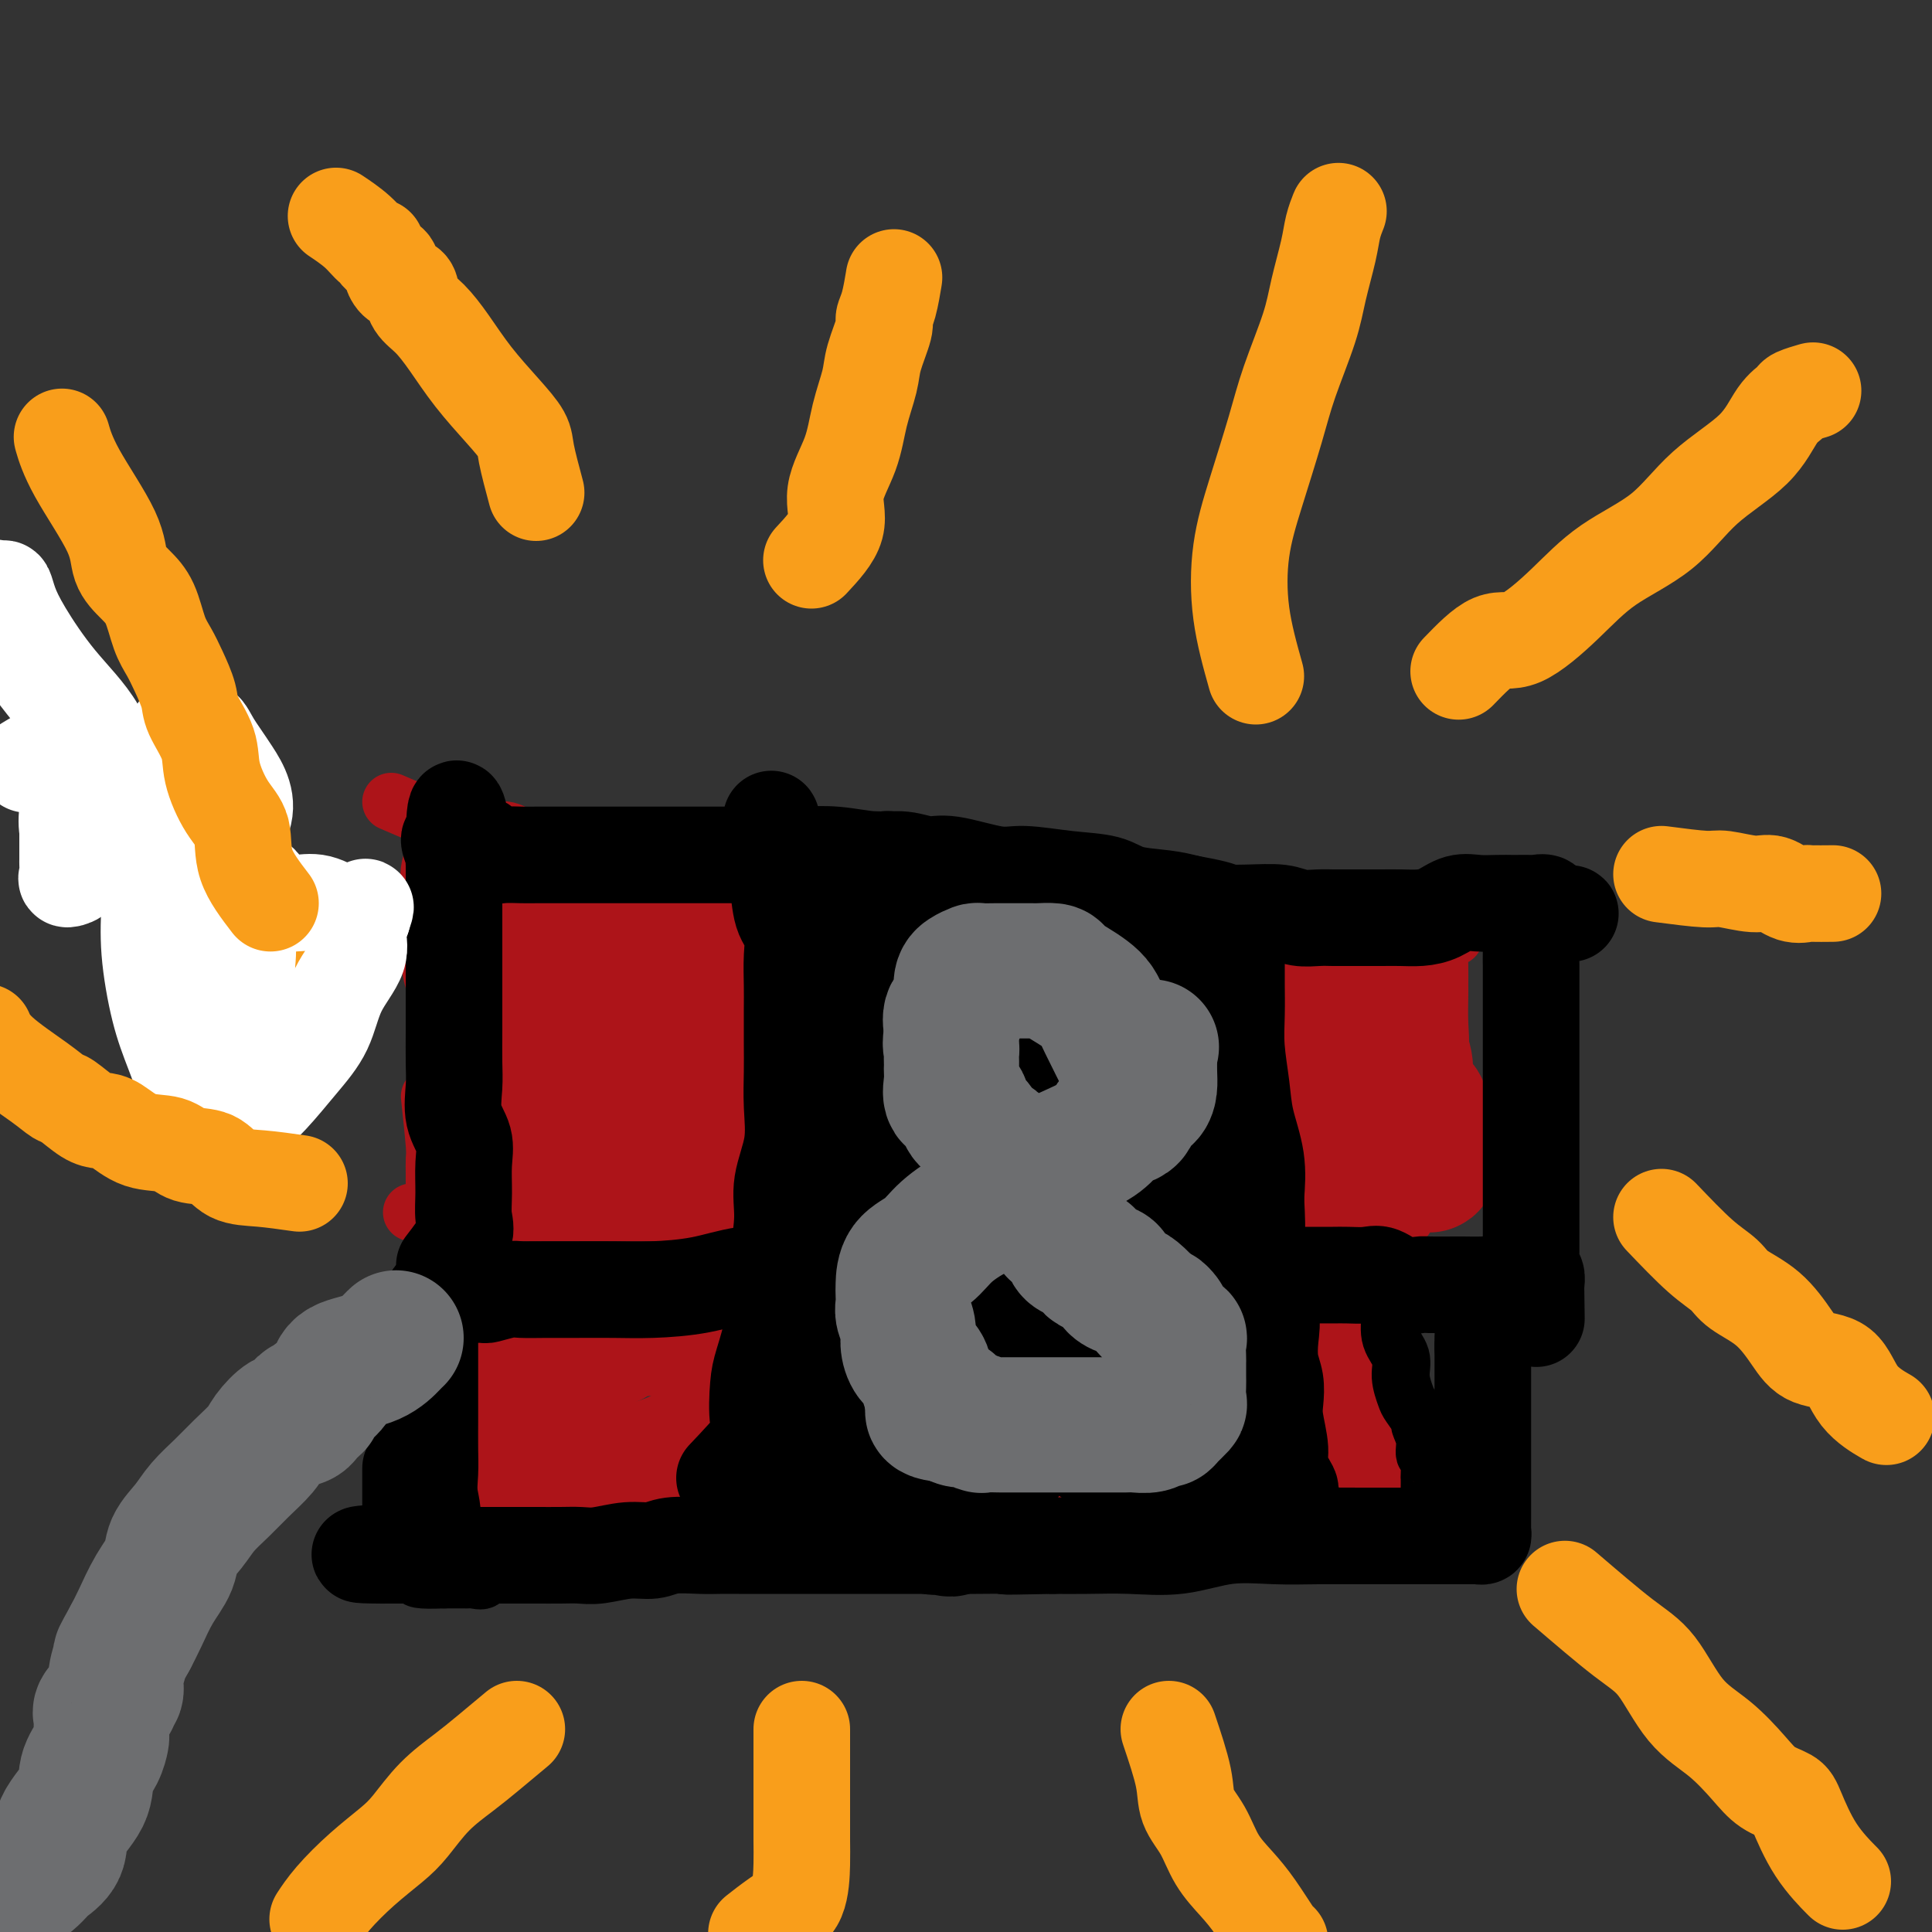 <svg viewBox='0 0 400 400' version='1.1' xmlns='http://www.w3.org/2000/svg' xmlns:xlink='http://www.w3.org/1999/xlink'><rect x="0" y="0" width="400" height="400" fill="#333333" stroke="none"/><g fill='none' stroke='#AD1419' stroke-width='28' stroke-linecap='round' stroke-linejoin='round'><path d='M93,274c1.268,3.337 2.536,6.675 3,8c0.464,1.325 0.124,0.638 0,1c-0.124,0.362 -0.033,1.775 0,3c0.033,1.225 0.009,2.263 0,3c-0.009,0.737 -0.003,1.173 0,2c0.003,0.827 0.005,2.047 0,3c-0.005,0.953 -0.015,1.641 0,3c0.015,1.359 0.057,3.390 0,5c-0.057,1.610 -0.212,2.799 0,4c0.212,1.201 0.791,2.413 1,3c0.209,0.587 0.049,0.550 0,1c-0.049,0.450 0.015,1.389 0,2c-0.015,0.611 -0.107,0.896 0,1c0.107,0.104 0.413,0.028 1,0c0.587,-0.028 1.453,-0.008 2,0c0.547,0.008 0.773,0.004 1,0'/><path d='M101,313c1.017,0.155 1.559,0.042 2,0c0.441,-0.042 0.781,-0.011 1,0c0.219,0.011 0.318,0.004 1,0c0.682,-0.004 1.949,-0.005 3,0c1.051,0.005 1.887,0.015 3,0c1.113,-0.015 2.503,-0.057 4,0c1.497,0.057 3.103,0.211 5,0c1.897,-0.211 4.087,-0.789 6,-1c1.913,-0.211 3.550,-0.057 5,0c1.450,0.057 2.712,0.015 4,0c1.288,-0.015 2.600,-0.004 4,0c1.400,0.004 2.886,0.001 4,0c1.114,-0.001 1.856,-0.000 3,0c1.144,0.000 2.690,0.000 4,0c1.310,-0.000 2.384,-0.000 3,0c0.616,0.000 0.773,0.000 2,0c1.227,-0.000 3.524,-0.000 6,0c2.476,0.000 5.132,0.000 7,0c1.868,-0.000 2.950,-0.000 5,0c2.050,0.000 5.069,0.000 7,0c1.931,-0.000 2.774,-0.000 4,0c1.226,0.000 2.836,0.000 4,0c1.164,-0.000 1.882,-0.000 3,0c1.118,0.000 2.638,0.000 4,0c1.362,-0.000 2.568,-0.000 4,0c1.432,0.000 3.092,0.000 5,0c1.908,-0.000 4.064,-0.000 6,0c1.936,0.000 3.653,0.000 5,0c1.347,-0.000 2.324,-0.000 4,0c1.676,0.000 4.050,0.000 6,0c1.950,-0.000 3.475,0.000 5,0'/><path d='M230,312c20.776,-0.155 8.216,-0.041 5,0c-3.216,0.041 2.912,0.011 6,0c3.088,-0.011 3.137,-0.003 4,0c0.863,0.003 2.540,0.001 4,0c1.460,-0.001 2.704,-0.000 4,0c1.296,0.000 2.643,0.000 4,0c1.357,-0.000 2.723,-0.000 4,0c1.277,0.000 2.463,0.000 3,0c0.537,-0.000 0.423,-0.000 1,0c0.577,0.000 1.846,-0.000 3,0c1.154,0.000 2.195,0.000 3,0c0.805,-0.000 1.375,-0.000 2,0c0.625,0.000 1.305,0.000 2,0c0.695,-0.000 1.403,-0.001 2,0c0.597,0.001 1.082,0.002 2,0c0.918,-0.002 2.270,-0.007 3,0c0.730,0.007 0.837,0.027 1,0c0.163,-0.027 0.383,-0.100 1,0c0.617,0.100 1.631,0.372 2,0c0.369,-0.372 0.092,-1.390 0,-2c-0.092,-0.610 0.000,-0.814 0,-1c-0.000,-0.186 -0.093,-0.356 0,-1c0.093,-0.644 0.371,-1.764 0,-3c-0.371,-1.236 -1.392,-2.588 -2,-4c-0.608,-1.412 -0.802,-2.884 -1,-4c-0.198,-1.116 -0.399,-1.877 -1,-3c-0.601,-1.123 -1.600,-2.606 -2,-4c-0.400,-1.394 -0.200,-2.697 0,-4'/><path d='M280,286c-0.981,-4.471 -0.435,-2.647 -1,-3c-0.565,-0.353 -2.242,-2.881 -3,-4c-0.758,-1.119 -0.595,-0.828 -1,-2c-0.405,-1.172 -1.376,-3.806 -2,-5c-0.624,-1.194 -0.900,-0.947 -1,-1c-0.100,-0.053 -0.024,-0.407 0,-1c0.024,-0.593 -0.005,-1.427 0,-2c0.005,-0.573 0.042,-0.886 0,-1c-0.042,-0.114 -0.165,-0.031 -1,0c-0.835,0.031 -2.383,0.008 -3,0c-0.617,-0.008 -0.304,-0.002 -1,0c-0.696,0.002 -2.401,0.001 -3,0c-0.599,-0.001 -0.093,-0.000 -1,0c-0.907,0.000 -3.226,0.000 -5,0c-1.774,-0.000 -3.003,-0.001 -5,0c-1.997,0.001 -4.761,0.004 -8,0c-3.239,-0.004 -6.953,-0.015 -10,0c-3.047,0.015 -5.427,0.054 -8,0c-2.573,-0.054 -5.340,-0.203 -8,0c-2.660,0.203 -5.215,0.758 -8,1c-2.785,0.242 -5.800,0.170 -7,0c-1.200,-0.170 -0.585,-0.439 -2,0c-1.415,0.439 -4.861,1.585 -7,2c-2.139,0.415 -2.970,0.097 -4,0c-1.030,-0.097 -2.259,0.026 -4,0c-1.741,-0.026 -3.992,-0.203 -6,0c-2.008,0.203 -3.771,0.785 -5,1c-1.229,0.215 -1.922,0.061 -3,0c-1.078,-0.061 -2.539,-0.031 -4,0'/><path d='M169,271c-15.997,0.878 -6.491,1.071 -4,1c2.491,-0.071 -2.033,-0.408 -5,0c-2.967,0.408 -4.376,1.559 -6,2c-1.624,0.441 -3.465,0.171 -5,0c-1.535,-0.171 -2.766,-0.244 -4,0c-1.234,0.244 -2.471,0.805 -4,1c-1.529,0.195 -3.350,0.024 -5,0c-1.650,-0.024 -3.128,0.099 -4,0c-0.872,-0.099 -1.137,-0.419 -2,0c-0.863,0.419 -2.324,1.576 -3,2c-0.676,0.424 -0.566,0.114 -1,0c-0.434,-0.114 -1.411,-0.030 -2,0c-0.589,0.030 -0.791,0.008 -1,0c-0.209,-0.008 -0.424,-0.003 -1,0c-0.576,0.003 -1.514,0.004 -2,0c-0.486,-0.004 -0.522,-0.011 -1,0c-0.478,0.011 -1.398,0.041 -2,0c-0.602,-0.041 -0.886,-0.155 -1,0c-0.114,0.155 -0.057,0.577 0,1'/><path d='M116,278c-8.199,1.202 -2.197,0.708 0,1c2.197,0.292 0.589,1.372 0,2c-0.589,0.628 -0.158,0.804 0,1c0.158,0.196 0.042,0.411 0,1c-0.042,0.589 -0.011,1.552 0,3c0.011,1.448 0.002,3.381 0,5c-0.002,1.619 0.001,2.925 0,4c-0.001,1.075 -0.008,1.920 0,3c0.008,1.080 0.032,2.395 0,3c-0.032,0.605 -0.119,0.501 0,1c0.119,0.499 0.442,1.600 1,2c0.558,0.400 1.349,0.099 3,0c1.651,-0.099 4.161,0.004 6,0c1.839,-0.004 3.008,-0.114 4,0c0.992,0.114 1.809,0.451 4,0c2.191,-0.451 5.757,-1.690 8,-3c2.243,-1.310 3.165,-2.691 5,-4c1.835,-1.309 4.585,-2.547 6,-3c1.415,-0.453 1.496,-0.121 2,0c0.504,0.121 1.432,0.033 3,0c1.568,-0.033 3.777,-0.009 6,0c2.223,0.009 4.460,0.002 8,0c3.540,-0.002 8.382,-0.001 13,0c4.618,0.001 9.011,0.000 12,0c2.989,-0.000 4.574,-0.000 6,0c1.426,0.000 2.691,0.000 4,0c1.309,-0.000 2.660,-0.000 5,0c2.340,0.000 5.669,0.000 9,0c3.331,-0.000 6.666,-0.000 10,0'/><path d='M231,294c14.013,-0.000 10.044,-0.000 9,0c-1.044,0.000 0.837,0.000 2,0c1.163,-0.000 1.607,-0.000 2,0c0.393,0.000 0.733,0.000 1,0c0.267,-0.000 0.459,-0.000 1,0c0.541,0.000 1.431,0.000 2,0c0.569,-0.000 0.818,-0.000 1,0c0.182,0.000 0.296,0.000 1,0c0.704,-0.000 1.999,-0.000 2,0c0.001,0.000 -1.290,0.000 -2,0c-0.710,-0.000 -0.837,-0.002 -1,0c-0.163,0.002 -0.362,0.006 -1,0c-0.638,-0.006 -1.715,-0.021 -3,0c-1.285,0.021 -2.779,0.079 -4,0c-1.221,-0.079 -2.168,-0.294 -4,-1c-1.832,-0.706 -4.549,-1.902 -7,-3c-2.451,-1.098 -4.636,-2.098 -7,-3c-2.364,-0.902 -4.906,-1.704 -7,-2c-2.094,-0.296 -3.741,-0.084 -5,0c-1.259,0.084 -2.129,0.042 -3,0'/><path d='M208,285c-7.115,-1.392 -2.902,-0.373 -2,0c0.902,0.373 -1.506,0.100 -3,0c-1.494,-0.100 -2.073,-0.027 -3,0c-0.927,0.027 -2.202,0.007 -3,0c-0.798,-0.007 -1.120,-0.002 -2,0c-0.880,0.002 -2.318,0.001 -3,0c-0.682,-0.001 -0.607,-0.000 -1,0c-0.393,0.000 -1.255,0.000 -2,0c-0.745,-0.000 -1.375,-0.000 -2,0c-0.625,0.000 -1.245,0.000 -2,0c-0.755,-0.000 -1.644,-0.000 -2,0c-0.356,0.000 -0.178,0.000 0,0'/><path d='M207,294c4.461,0.423 8.923,0.845 12,1c3.077,0.155 4.770,0.041 7,0c2.230,-0.041 4.999,-0.011 7,0c2.001,0.011 3.235,0.003 5,0c1.765,-0.003 4.062,-0.001 6,0c1.938,0.001 3.518,0.001 5,0c1.482,-0.001 2.866,-0.004 5,0c2.134,0.004 5.017,0.014 7,0c1.983,-0.014 3.067,-0.053 4,0c0.933,0.053 1.714,0.199 2,0c0.286,-0.199 0.077,-0.741 0,-1c-0.077,-0.259 -0.021,-0.234 0,-1c0.021,-0.766 0.008,-2.322 0,-3c-0.008,-0.678 -0.010,-0.479 0,-1c0.010,-0.521 0.032,-1.761 0,-3c-0.032,-1.239 -0.117,-2.477 0,-3c0.117,-0.523 0.436,-0.330 0,-1c-0.436,-0.670 -1.626,-2.204 -2,-3c-0.374,-0.796 0.068,-0.854 0,-1c-0.068,-0.146 -0.647,-0.379 -1,-1c-0.353,-0.621 -0.480,-1.629 -1,-2c-0.520,-0.371 -1.434,-0.106 -2,0c-0.566,0.106 -0.783,0.053 -1,0'/><path d='M260,275c-1.548,-0.867 -1.918,0.967 -2,2c-0.082,1.033 0.122,1.267 0,2c-0.122,0.733 -0.571,1.967 -1,4c-0.429,2.033 -0.837,4.867 -1,6c-0.163,1.133 -0.082,0.567 0,0'/></g>
<g fill='none' stroke='#000000' stroke-width='12' stroke-linecap='round' stroke-linejoin='round'><path d='M96,268c2.835,-2.113 5.670,-4.226 7,-5c1.330,-0.774 1.157,-0.207 2,0c0.843,0.207 2.704,0.056 4,0c1.296,-0.056 2.027,-0.015 3,0c0.973,0.015 2.187,0.004 4,0c1.813,-0.004 4.226,-0.001 6,0c1.774,0.001 2.909,0.000 5,0c2.091,-0.000 5.140,-0.000 8,0c2.860,0.000 5.533,0.000 8,0c2.467,-0.000 4.728,-0.000 7,0c2.272,0.000 4.555,0.000 7,0c2.445,-0.000 5.054,-0.000 7,0c1.946,0.000 3.231,0.000 4,0c0.769,-0.000 1.023,-0.000 2,0c0.977,0.000 2.676,0.000 4,0c1.324,-0.000 2.272,-0.000 4,0c1.728,0.000 4.234,0.000 6,0c1.766,-0.000 2.790,-0.000 4,0c1.210,0.000 2.605,0.000 4,0'/><path d='M192,263c14.482,0.000 6.187,0.000 4,0c-2.187,-0.000 1.732,-0.002 4,0c2.268,0.002 2.883,0.007 4,0c1.117,-0.007 2.735,-0.025 4,0c1.265,0.025 2.177,0.094 4,0c1.823,-0.094 4.557,-0.350 7,-1c2.443,-0.650 4.596,-1.695 7,-2c2.404,-0.305 5.058,0.128 7,0c1.942,-0.128 3.171,-0.819 5,-1c1.829,-0.181 4.257,0.148 6,0c1.743,-0.148 2.802,-0.772 4,-1c1.198,-0.228 2.536,-0.061 4,0c1.464,0.061 3.054,0.016 4,0c0.946,-0.016 1.250,-0.004 2,0c0.750,0.004 1.947,0.001 3,0c1.053,-0.001 1.961,-0.000 3,0c1.039,0.000 2.210,0.000 3,0c0.790,-0.000 1.198,-0.000 2,0c0.802,0.000 1.996,0.000 3,0c1.004,-0.000 1.817,-0.000 3,0c1.183,0.000 2.737,0.000 4,0c1.263,-0.000 2.237,-0.002 3,0c0.763,0.002 1.315,0.006 2,0c0.685,-0.006 1.503,-0.022 2,0c0.497,0.022 0.672,0.083 1,0c0.328,-0.083 0.808,-0.309 1,0c0.192,0.309 0.096,1.155 0,2'/><path d='M288,260c6.190,0.809 1.667,1.833 0,3c-1.667,1.167 -0.476,2.478 0,4c0.476,1.522 0.236,3.255 0,5c-0.236,1.745 -0.468,3.502 0,5c0.468,1.498 1.636,2.738 2,4c0.364,1.262 -0.075,2.546 0,4c0.075,1.454 0.665,3.077 1,4c0.335,0.923 0.414,1.144 1,2c0.586,0.856 1.677,2.346 2,3c0.323,0.654 -0.124,0.473 0,1c0.124,0.527 0.818,1.761 1,3c0.182,1.239 -0.147,2.482 0,3c0.147,0.518 0.772,0.311 1,1c0.228,0.689 0.061,2.272 0,3c-0.061,0.728 -0.016,0.600 0,1c0.016,0.400 0.004,1.329 0,2c-0.004,0.671 -0.000,1.084 0,2c0.000,0.916 -0.003,2.337 0,3c0.003,0.663 0.011,0.570 0,1c-0.011,0.430 -0.041,1.385 0,2c0.041,0.615 0.155,0.890 0,1c-0.155,0.110 -0.577,0.055 -1,0'/><path d='M295,317c0.977,8.818 -0.081,2.363 -1,0c-0.919,-2.363 -1.698,-0.633 -2,0c-0.302,0.633 -0.126,0.170 -1,0c-0.874,-0.170 -2.798,-0.045 -4,0c-1.202,0.045 -1.681,0.012 -3,0c-1.319,-0.012 -3.479,-0.003 -5,0c-1.521,0.003 -2.402,-0.000 -4,0c-1.598,0.000 -3.912,0.004 -6,0c-2.088,-0.004 -3.949,-0.015 -6,0c-2.051,0.015 -4.291,0.057 -6,0c-1.709,-0.057 -2.886,-0.211 -5,0c-2.114,0.211 -5.164,0.789 -7,1c-1.836,0.211 -2.456,0.057 -4,0c-1.544,-0.057 -4.012,-0.015 -6,0c-1.988,0.015 -3.497,0.004 -5,0c-1.503,-0.004 -2.999,-0.001 -5,0c-2.001,0.001 -4.506,0.000 -6,0c-1.494,-0.000 -1.978,-0.000 -3,0c-1.022,0.000 -2.583,0.000 -4,0c-1.417,-0.000 -2.688,-0.000 -4,0c-1.312,0.000 -2.663,0.001 -4,0c-1.337,-0.001 -2.660,-0.002 -4,0c-1.340,0.002 -2.698,0.008 -4,0c-1.302,-0.008 -2.549,-0.030 -4,0c-1.451,0.030 -3.105,0.113 -5,0c-1.895,-0.113 -4.030,-0.423 -6,0c-1.970,0.423 -3.774,1.580 -5,2c-1.226,0.420 -1.875,0.102 -3,0c-1.125,-0.102 -2.726,0.011 -4,0c-1.274,-0.011 -2.221,-0.146 -3,0c-0.779,0.146 -1.389,0.573 -2,1'/><path d='M164,321c-20.927,0.558 -7.745,-0.047 -4,0c3.745,0.047 -1.946,0.745 -5,1c-3.054,0.255 -3.471,0.068 -4,0c-0.529,-0.068 -1.170,-0.018 -2,0c-0.830,0.018 -1.850,0.003 -3,0c-1.150,-0.003 -2.429,0.007 -3,0c-0.571,-0.007 -0.435,-0.030 -1,0c-0.565,0.030 -1.832,0.113 -3,0c-1.168,-0.113 -2.236,-0.423 -3,0c-0.764,0.423 -1.222,1.577 -2,2c-0.778,0.423 -1.874,0.113 -3,0c-1.126,-0.113 -2.282,-0.030 -3,0c-0.718,0.030 -0.997,0.007 -2,0c-1.003,-0.007 -2.728,0.002 -4,0c-1.272,-0.002 -2.089,-0.015 -3,0c-0.911,0.015 -1.915,0.057 -3,0c-1.085,-0.057 -2.249,-0.211 -3,0c-0.751,0.211 -1.088,0.789 -2,1c-0.912,0.211 -2.400,0.054 -3,0c-0.600,-0.054 -0.313,-0.007 -1,0c-0.687,0.007 -2.348,-0.026 -3,0c-0.652,0.026 -0.293,0.112 -1,0c-0.707,-0.112 -2.479,-0.422 -3,0c-0.521,0.422 0.207,1.577 0,2c-0.207,0.423 -1.351,0.113 -2,0c-0.649,-0.113 -0.804,-0.030 -1,0c-0.196,0.030 -0.434,0.008 -1,0c-0.566,-0.008 -1.460,-0.002 -2,0c-0.540,0.002 -0.726,0.001 -1,0c-0.274,-0.001 -0.637,-0.000 -1,0'/><path d='M92,327c-11.138,0.454 -2.985,-1.410 0,-3c2.985,-1.590 0.800,-2.904 0,-4c-0.800,-1.096 -0.214,-1.972 0,-3c0.214,-1.028 0.057,-2.208 0,-3c-0.057,-0.792 -0.015,-1.194 0,-2c0.015,-0.806 0.004,-2.014 0,-3c-0.004,-0.986 -0.001,-1.751 0,-3c0.001,-1.249 0.000,-2.984 0,-4c-0.000,-1.016 -0.000,-1.314 0,-2c0.000,-0.686 0.000,-1.762 0,-3c-0.000,-1.238 -0.000,-2.640 0,-4c0.000,-1.360 0.000,-2.679 0,-4c-0.000,-1.321 -0.000,-2.643 0,-4c0.000,-1.357 0.000,-2.748 0,-4c-0.000,-1.252 -0.000,-2.363 0,-4c0.000,-1.637 0.000,-3.799 0,-5c-0.000,-1.201 -0.001,-1.440 0,-2c0.001,-0.560 0.003,-1.443 0,-2c-0.003,-0.557 -0.012,-0.790 0,-1c0.012,-0.210 0.044,-0.396 0,-1c-0.044,-0.604 -0.166,-1.624 0,-2c0.166,-0.376 0.619,-0.107 1,0c0.381,0.107 0.691,0.054 1,0'/><path d='M94,264c0.712,-9.746 1.493,-2.611 2,0c0.507,2.611 0.739,0.700 1,0c0.261,-0.700 0.549,-0.187 1,0c0.451,0.187 1.065,0.050 2,0c0.935,-0.050 2.191,-0.013 3,0c0.809,0.013 1.170,0.004 2,0c0.830,-0.004 2.128,-0.001 4,0c1.872,0.001 4.316,0.000 6,0c1.684,-0.000 2.606,-0.000 4,0c1.394,0.000 3.260,0.000 5,0c1.740,-0.000 3.354,-0.000 4,0c0.646,0.000 0.323,0.000 0,0'/></g>
<g fill='none' stroke='#AD1419' stroke-width='12' stroke-linecap='round' stroke-linejoin='round'><path d='M90,245c0.845,-2.911 1.691,-5.822 2,-8c0.309,-2.178 0.083,-3.623 0,-5c-0.083,-1.377 -0.022,-2.685 0,-4c0.022,-1.315 0.006,-2.637 0,-4c-0.006,-1.363 -0.002,-2.766 0,-4c0.002,-1.234 0.000,-2.298 0,-4c-0.000,-1.702 -0.000,-4.041 0,-6c0.000,-1.959 0.000,-3.537 0,-5c-0.000,-1.463 -0.000,-2.811 0,-4c0.000,-1.189 0.000,-2.221 0,-4c-0.000,-1.779 -0.000,-4.306 0,-6c0.000,-1.694 0.000,-2.555 0,-4c-0.000,-1.445 -0.001,-3.473 0,-5c0.001,-1.527 0.004,-2.553 0,-3c-0.004,-0.447 -0.015,-0.316 0,-1c0.015,-0.684 0.056,-2.183 0,-3c-0.056,-0.817 -0.207,-0.951 0,-1c0.207,-0.049 0.774,-0.014 1,0c0.226,0.014 0.113,0.007 0,0'/><path d='M89,227c0.423,3.967 0.846,7.934 1,10c0.154,2.066 0.040,2.230 0,3c-0.040,0.770 -0.004,2.145 0,3c0.004,0.855 -0.023,1.188 0,2c0.023,0.812 0.097,2.102 0,3c-0.097,0.898 -0.366,1.404 0,2c0.366,0.596 1.366,1.284 2,2c0.634,0.716 0.901,1.462 1,2c0.099,0.538 0.028,0.868 0,1c-0.028,0.132 -0.014,0.066 0,0'/><path d='M81,166c5.891,2.540 11.782,5.079 15,6c3.218,0.921 3.764,0.223 4,0c0.236,-0.223 0.162,0.029 1,0c0.838,-0.029 2.590,-0.340 4,0c1.410,0.340 2.480,1.331 4,2c1.520,0.669 3.492,1.015 6,1c2.508,-0.015 5.553,-0.393 8,0c2.447,0.393 4.295,1.557 7,2c2.705,0.443 6.268,0.165 9,0c2.732,-0.165 4.633,-0.217 7,0c2.367,0.217 5.201,0.702 7,1c1.799,0.298 2.562,0.410 4,1c1.438,0.590 3.552,1.659 5,2c1.448,0.341 2.229,-0.046 4,0c1.771,0.046 4.531,0.524 7,1c2.469,0.476 4.648,0.950 7,1c2.352,0.050 4.877,-0.324 7,0c2.123,0.324 3.845,1.347 6,2c2.155,0.653 4.743,0.938 7,1c2.257,0.062 4.185,-0.099 6,0c1.815,0.099 3.519,0.457 6,1c2.481,0.543 5.741,1.272 9,2'/><path d='M221,189c20.878,2.873 10.574,1.554 8,1c-2.574,-0.554 2.582,-0.345 6,0c3.418,0.345 5.100,0.824 7,1c1.900,0.176 4.020,0.047 6,0c1.980,-0.047 3.821,-0.013 6,0c2.179,0.013 4.697,0.003 7,0c2.303,-0.003 4.392,-0.001 6,0c1.608,0.001 2.736,0.000 4,0c1.264,-0.000 2.663,-0.000 4,0c1.337,0.000 2.613,0.001 4,0c1.387,-0.001 2.887,-0.002 5,0c2.113,0.002 4.839,0.007 7,0c2.161,-0.007 3.758,-0.027 5,0c1.242,0.027 2.130,0.101 3,0c0.870,-0.101 1.722,-0.375 2,0c0.278,0.375 -0.016,1.400 0,2c0.016,0.600 0.344,0.774 0,1c-0.344,0.226 -1.360,0.504 -2,1c-0.640,0.496 -0.904,1.209 -1,2c-0.096,0.791 -0.024,1.660 0,3c0.024,1.340 0.001,3.152 0,4c-0.001,0.848 0.020,0.732 0,2c-0.020,1.268 -0.082,3.918 0,6c0.082,2.082 0.309,3.595 0,5c-0.309,1.405 -1.155,2.703 -2,4'/><path d='M296,221c-0.482,5.817 -0.186,5.361 0,6c0.186,0.639 0.262,2.375 0,4c-0.262,1.625 -0.863,3.141 -1,4c-0.137,0.859 0.189,1.063 0,2c-0.189,0.937 -0.891,2.608 -1,4c-0.109,1.392 0.377,2.505 0,3c-0.377,0.495 -1.617,0.371 -2,1c-0.383,0.629 0.092,2.011 0,3c-0.092,0.989 -0.749,1.586 -1,2c-0.251,0.414 -0.095,0.647 0,1c0.095,0.353 0.129,0.827 0,1c-0.129,0.173 -0.420,0.046 -1,0c-0.580,-0.046 -1.448,-0.012 -2,0c-0.552,0.012 -0.787,0.003 -1,0c-0.213,-0.003 -0.404,-0.001 -1,0c-0.596,0.001 -1.598,0.000 -2,0c-0.402,-0.000 -0.205,0.001 -1,0c-0.795,-0.001 -2.583,-0.002 -4,0c-1.417,0.002 -2.463,0.008 -4,0c-1.537,-0.008 -3.563,-0.030 -6,0c-2.437,0.030 -5.283,0.113 -8,0c-2.717,-0.113 -5.305,-0.423 -8,0c-2.695,0.423 -5.496,1.577 -9,2c-3.504,0.423 -7.713,0.113 -11,0c-3.287,-0.113 -5.654,-0.031 -8,0c-2.346,0.031 -4.670,0.009 -7,0c-2.330,-0.009 -4.665,-0.004 -7,0'/><path d='M211,254c-13.592,0.473 -7.571,0.156 -7,0c0.571,-0.156 -4.308,-0.151 -7,0c-2.692,0.151 -3.198,0.447 -5,0c-1.802,-0.447 -4.902,-1.636 -7,-2c-2.098,-0.364 -3.194,0.099 -5,0c-1.806,-0.099 -4.320,-0.759 -6,-1c-1.680,-0.241 -2.525,-0.065 -4,0c-1.475,0.065 -3.581,0.017 -5,0c-1.419,-0.017 -2.152,-0.005 -4,0c-1.848,0.005 -4.810,0.001 -7,0c-2.190,-0.001 -3.606,-0.000 -5,0c-1.394,0.000 -2.765,0.000 -4,0c-1.235,-0.000 -2.335,-0.000 -4,0c-1.665,0.000 -3.895,0.000 -5,0c-1.105,-0.000 -1.086,-0.000 -2,0c-0.914,0.000 -2.763,0.000 -4,0c-1.237,-0.000 -1.864,-0.000 -3,0c-1.136,0.000 -2.782,0.000 -4,0c-1.218,-0.000 -2.007,-0.000 -3,0c-0.993,0.000 -2.190,0.000 -3,0c-0.810,-0.000 -1.233,-0.000 -2,0c-0.767,0.000 -1.878,0.000 -3,0c-1.122,-0.000 -2.255,-0.000 -3,0c-0.745,0.000 -1.102,0.000 -2,0c-0.898,-0.000 -2.337,-0.000 -3,0c-0.663,0.000 -0.549,0.000 -1,0c-0.451,-0.000 -1.468,-0.000 -2,0c-0.532,0.000 -0.581,0.000 -1,0c-0.419,-0.000 -1.210,-0.000 -2,0'/><path d='M98,251c-17.678,-0.464 -5.372,-0.124 -1,0c4.372,0.124 0.810,0.033 -1,0c-1.810,-0.033 -1.866,-0.009 -2,0c-0.134,0.009 -0.344,0.002 -2,0c-1.656,-0.002 -4.759,-0.001 -6,0c-1.241,0.001 -0.621,0.000 0,0'/></g>
<g fill='none' stroke='#AD1419' stroke-width='28' stroke-linecap='round' stroke-linejoin='round'><path d='M100,236c5.959,1.691 11.919,3.381 15,4c3.081,0.619 3.284,0.166 4,0c0.716,-0.166 1.947,-0.044 4,0c2.053,0.044 4.930,0.012 7,0c2.070,-0.012 3.335,-0.003 6,0c2.665,0.003 6.731,0.001 10,0c3.269,-0.001 5.742,-0.000 9,0c3.258,0.000 7.300,0.000 11,0c3.700,-0.000 7.058,-0.000 10,0c2.942,0.000 5.467,0.000 8,0c2.533,-0.000 5.072,-0.000 7,0c1.928,0.000 3.245,0.000 5,0c1.755,-0.000 3.948,-0.000 6,0c2.052,0.000 3.961,0.000 6,0c2.039,-0.000 4.206,-0.000 6,0c1.794,0.000 3.213,0.000 5,0c1.787,-0.000 3.940,-0.000 6,0c2.060,0.000 4.026,0.000 6,0c1.974,-0.000 3.954,-0.000 7,0c3.046,0.000 7.156,0.000 10,0c2.844,-0.000 4.422,-0.000 6,0'/><path d='M254,240c23.346,0.001 12.211,0.004 9,0c-3.211,-0.004 1.502,-0.015 4,0c2.498,0.015 2.782,0.057 4,0c1.218,-0.057 3.371,-0.211 5,0c1.629,0.211 2.735,0.789 4,1c1.265,0.211 2.690,0.057 4,0c1.310,-0.057 2.505,-0.016 3,0c0.495,0.016 0.290,0.006 1,0c0.710,-0.006 2.334,-0.007 3,0c0.666,0.007 0.375,0.024 1,0c0.625,-0.024 2.165,-0.089 3,0c0.835,0.089 0.965,0.331 1,0c0.035,-0.331 -0.026,-1.234 0,-2c0.026,-0.766 0.139,-1.396 0,-2c-0.139,-0.604 -0.530,-1.182 -1,-2c-0.470,-0.818 -1.018,-1.875 -1,-3c0.018,-1.125 0.601,-2.317 0,-3c-0.601,-0.683 -2.385,-0.857 -3,-2c-0.615,-1.143 -0.062,-3.256 0,-5c0.062,-1.744 -0.368,-3.120 -1,-4c-0.632,-0.880 -1.465,-1.265 -2,-2c-0.535,-0.735 -0.773,-1.821 -1,-3c-0.227,-1.179 -0.445,-2.451 -1,-3c-0.555,-0.549 -1.448,-0.374 -2,-1c-0.552,-0.626 -0.764,-2.053 -1,-3c-0.236,-0.947 -0.496,-1.413 -1,-2c-0.504,-0.587 -1.252,-1.293 -2,-2'/><path d='M280,202c-1.665,-2.415 -0.829,-0.451 -1,0c-0.171,0.451 -1.349,-0.609 -2,-1c-0.651,-0.391 -0.775,-0.111 -1,0c-0.225,0.111 -0.550,0.053 -1,0c-0.450,-0.053 -1.026,-0.103 -2,0c-0.974,0.103 -2.345,0.357 -5,1c-2.655,0.643 -6.595,1.675 -10,2c-3.405,0.325 -6.276,-0.056 -9,0c-2.724,0.056 -5.300,0.551 -8,1c-2.700,0.449 -5.523,0.852 -8,1c-2.477,0.148 -4.607,0.040 -7,0c-2.393,-0.040 -5.048,-0.011 -7,0c-1.952,0.011 -3.200,0.004 -5,0c-1.800,-0.004 -4.153,-0.004 -6,0c-1.847,0.004 -3.189,0.011 -5,0c-1.811,-0.011 -4.090,-0.039 -6,0c-1.910,0.039 -3.449,0.146 -5,0c-1.551,-0.146 -3.113,-0.546 -5,-1c-1.887,-0.454 -4.099,-0.962 -6,-1c-1.901,-0.038 -3.492,0.392 -5,0c-1.508,-0.392 -2.934,-1.608 -4,-2c-1.066,-0.392 -1.771,0.038 -3,0c-1.229,-0.038 -2.982,-0.546 -4,-1c-1.018,-0.454 -1.299,-0.854 -3,-1c-1.701,-0.146 -4.820,-0.039 -7,0c-2.180,0.039 -3.419,0.011 -5,0c-1.581,-0.011 -3.502,-0.003 -5,0c-1.498,0.003 -2.571,0.001 -4,0c-1.429,-0.001 -3.215,-0.000 -5,0'/><path d='M136,200c-4.753,0.024 -3.634,0.083 -4,0c-0.366,-0.083 -2.217,-0.307 -4,0c-1.783,0.307 -3.497,1.145 -5,2c-1.503,0.855 -2.795,1.727 -4,2c-1.205,0.273 -2.323,-0.052 -3,0c-0.677,0.052 -0.913,0.480 -1,0c-0.087,-0.480 -0.023,-1.870 0,-3c0.023,-1.130 0.006,-2.001 0,-3c-0.006,-0.999 -0.003,-2.126 0,-3c0.003,-0.874 0.004,-1.496 0,-2c-0.004,-0.504 -0.013,-0.892 0,-2c0.013,-1.108 0.049,-2.938 0,-4c-0.049,-1.062 -0.184,-1.356 0,-2c0.184,-0.644 0.687,-1.637 1,-2c0.313,-0.363 0.434,-0.097 1,0c0.566,0.097 1.575,0.026 2,0c0.425,-0.026 0.264,-0.007 1,0c0.736,0.007 2.368,0.004 4,0'/><path d='M124,183c1.980,-0.106 2.929,-0.372 4,0c1.071,0.372 2.264,1.380 4,2c1.736,0.620 4.016,0.852 6,1c1.984,0.148 3.671,0.214 5,1c1.329,0.786 2.301,2.294 4,3c1.699,0.706 4.125,0.610 6,1c1.875,0.390 3.197,1.265 5,2c1.803,0.735 4.086,1.328 6,2c1.914,0.672 3.458,1.422 5,2c1.542,0.578 3.081,0.982 5,1c1.919,0.018 4.219,-0.351 6,0c1.781,0.351 3.045,1.422 5,2c1.955,0.578 4.601,0.661 7,1c2.399,0.339 4.551,0.932 7,1c2.449,0.068 5.194,-0.389 7,0c1.806,0.389 2.674,1.625 4,2c1.326,0.375 3.111,-0.110 4,0c0.889,0.110 0.884,0.814 2,1c1.116,0.186 3.353,-0.146 5,0c1.647,0.146 2.702,0.771 4,1c1.298,0.229 2.838,0.061 4,0c1.162,-0.061 1.947,-0.015 2,0c0.053,0.015 -0.626,-0.001 -1,0c-0.374,0.001 -0.443,0.020 -1,0c-0.557,-0.020 -1.603,-0.077 -3,0c-1.397,0.077 -3.145,0.290 -5,0c-1.855,-0.290 -3.816,-1.083 -6,-2c-2.184,-0.917 -4.592,-1.959 -7,-3'/><path d='M208,201c-4.741,-1.275 -6.093,-1.963 -9,-3c-2.907,-1.037 -7.369,-2.421 -12,-3c-4.631,-0.579 -9.432,-0.351 -14,-1c-4.568,-0.649 -8.903,-2.174 -13,-3c-4.097,-0.826 -7.957,-0.953 -11,-1c-3.043,-0.047 -5.269,-0.013 -8,0c-2.731,0.013 -5.968,0.005 -9,0c-3.032,-0.005 -5.858,-0.005 -8,0c-2.142,0.005 -3.599,0.017 -5,0c-1.401,-0.017 -2.746,-0.063 -4,0c-1.254,0.063 -2.417,0.237 -3,0c-0.583,-0.237 -0.588,-0.883 -1,-1c-0.412,-0.117 -1.233,0.297 -2,0c-0.767,-0.297 -1.481,-1.305 -2,-2c-0.519,-0.695 -0.843,-1.079 -2,-1c-1.157,0.079 -3.146,0.620 -4,0c-0.854,-0.620 -0.572,-2.402 -1,-3c-0.428,-0.598 -1.565,-0.013 -2,0c-0.435,0.013 -0.169,-0.546 0,-1c0.169,-0.454 0.241,-0.803 0,-1c-0.241,-0.197 -0.797,-0.244 -1,0c-0.203,0.244 -0.054,0.777 0,1c0.054,0.223 0.015,0.137 0,1c-0.015,0.863 -0.004,2.675 0,4c0.004,1.325 0.002,2.162 0,3'/><path d='M97,190c-0.147,2.111 -0.016,2.888 0,4c0.016,1.112 -0.085,2.560 0,4c0.085,1.440 0.356,2.871 1,4c0.644,1.129 1.662,1.955 2,3c0.338,1.045 -0.003,2.309 0,3c0.003,0.691 0.352,0.809 1,1c0.648,0.191 1.596,0.454 2,1c0.404,0.546 0.266,1.373 1,2c0.734,0.627 2.342,1.053 3,2c0.658,0.947 0.366,2.413 1,3c0.634,0.587 2.196,0.294 3,1c0.804,0.706 0.852,2.410 1,3c0.148,0.590 0.398,0.067 1,0c0.602,-0.067 1.556,0.322 2,1c0.444,0.678 0.377,1.646 1,2c0.623,0.354 1.937,0.095 3,0c1.063,-0.095 1.875,-0.026 3,0c1.125,0.026 2.562,0.009 4,0c1.438,-0.009 2.876,-0.011 5,0c2.124,0.011 4.934,0.033 8,0c3.066,-0.033 6.386,-0.123 10,0c3.614,0.123 7.521,0.460 11,0c3.479,-0.460 6.531,-1.716 10,-3c3.469,-1.284 7.355,-2.597 11,-3c3.645,-0.403 7.051,0.104 10,0c2.949,-0.104 5.443,-0.820 8,-1c2.557,-0.180 5.177,0.176 8,0c2.823,-0.176 5.850,-0.882 9,-1c3.150,-0.118 6.425,0.353 9,0c2.575,-0.353 4.450,-1.529 6,-2c1.550,-0.471 2.775,-0.235 4,0'/><path d='M235,214c9.615,-0.619 6.651,-0.168 7,0c0.349,0.168 4.010,0.051 7,0c2.990,-0.051 5.310,-0.038 7,0c1.690,0.038 2.749,0.100 4,0c1.251,-0.100 2.694,-0.363 4,0c1.306,0.363 2.475,1.351 4,2c1.525,0.649 3.406,0.959 5,1c1.594,0.041 2.902,-0.185 4,0c1.098,0.185 1.987,0.783 3,1c1.013,0.217 2.151,0.052 2,0c-0.151,-0.052 -1.591,0.008 -3,0c-1.409,-0.008 -2.789,-0.085 -4,0c-1.211,0.085 -2.254,0.332 -4,0c-1.746,-0.332 -4.194,-1.242 -6,-2c-1.806,-0.758 -2.970,-1.366 -5,-2c-2.030,-0.634 -4.928,-1.296 -7,-2c-2.072,-0.704 -3.320,-1.449 -5,-2c-1.680,-0.551 -3.792,-0.908 -6,-1c-2.208,-0.092 -4.510,0.080 -7,0c-2.490,-0.080 -5.167,-0.414 -8,-1c-2.833,-0.586 -5.820,-1.425 -8,-2c-2.180,-0.575 -3.551,-0.886 -5,-1c-1.449,-0.114 -2.976,-0.031 -4,0c-1.024,0.031 -1.545,0.008 -2,0c-0.455,-0.008 -0.844,-0.002 -1,0c-0.156,0.002 -0.078,0.001 0,0'/></g>
<g fill='none' stroke='#000000' stroke-width='20' stroke-linecap='round' stroke-linejoin='round'><path d='M82,321c2.959,-1.556 5.917,-3.112 7,-5c1.083,-1.888 0.290,-4.110 0,-6c-0.290,-1.890 -0.078,-3.450 0,-5c0.078,-1.550 0.021,-3.091 0,-5c-0.021,-1.909 -0.006,-4.187 0,-6c0.006,-1.813 0.002,-3.161 0,-5c-0.002,-1.839 -0.000,-4.170 0,-6c0.000,-1.830 0.000,-3.159 0,-4c-0.000,-0.841 -0.001,-1.194 0,-2c0.001,-0.806 0.002,-2.066 0,-3c-0.002,-0.934 -0.008,-1.543 0,-2c0.008,-0.457 0.030,-0.764 0,-1c-0.030,-0.236 -0.110,-0.403 0,-1c0.110,-0.597 0.411,-1.624 1,-2c0.589,-0.376 1.466,-0.101 2,0c0.534,0.101 0.724,0.029 1,0c0.276,-0.029 0.638,-0.014 1,0'/><path d='M94,268c1.272,-0.460 1.952,-0.109 3,0c1.048,0.109 2.463,-0.023 3,0c0.537,0.023 0.195,0.202 1,0c0.805,-0.202 2.758,-0.786 4,-1c1.242,-0.214 1.773,-0.057 3,0c1.227,0.057 3.150,0.013 5,0c1.850,-0.013 3.626,0.003 6,0c2.374,-0.003 5.346,-0.025 8,0c2.654,0.025 4.989,0.098 8,0c3.011,-0.098 6.697,-0.366 10,-1c3.303,-0.634 6.223,-1.634 9,-2c2.777,-0.366 5.410,-0.098 8,0c2.590,0.098 5.138,0.026 7,0c1.862,-0.026 3.039,-0.007 5,0c1.961,0.007 4.708,0.002 7,0c2.292,-0.002 4.131,-0.001 6,0c1.869,0.001 3.769,0.000 6,0c2.231,-0.000 4.792,-0.000 7,0c2.208,0.000 4.062,0.000 6,0c1.938,-0.000 3.960,-0.000 6,0c2.040,0.000 4.097,0.000 6,0c1.903,-0.000 3.650,-0.000 5,0c1.350,0.000 2.303,0.000 4,0c1.697,-0.000 4.139,-0.000 6,0c1.861,0.000 3.140,0.000 5,0c1.860,-0.000 4.299,-0.000 6,0c1.701,0.000 2.662,0.000 4,0c1.338,-0.000 3.053,-0.000 4,0c0.947,0.000 1.128,0.000 2,0c0.872,-0.000 2.436,-0.000 4,0'/><path d='M258,264c17.038,0.000 7.632,0.000 5,0c-2.632,-0.000 1.509,-0.000 4,0c2.491,0.000 3.332,0.001 4,0c0.668,-0.001 1.164,-0.002 2,0c0.836,0.002 2.011,0.008 3,0c0.989,-0.008 1.792,-0.030 3,0c1.208,0.030 2.820,0.113 4,0c1.180,-0.113 1.928,-0.423 3,0c1.072,0.423 2.470,1.577 4,2c1.530,0.423 3.194,0.113 4,0c0.806,-0.113 0.756,-0.031 2,0c1.244,0.031 3.783,0.012 5,0c1.217,-0.012 1.111,-0.015 2,0c0.889,0.015 2.774,0.049 4,0c1.226,-0.049 1.795,-0.182 2,0c0.205,0.182 0.047,0.678 0,1c-0.047,0.322 0.015,0.469 0,1c-0.015,0.531 -0.109,1.444 0,2c0.109,0.556 0.422,0.754 0,1c-0.422,0.246 -1.577,0.540 -2,1c-0.423,0.460 -0.114,1.085 0,2c0.114,0.915 0.033,2.118 0,3c-0.033,0.882 -0.016,1.441 0,2'/><path d='M307,279c0.000,2.612 0.000,2.641 0,4c-0.000,1.359 -0.000,4.046 0,6c0.000,1.954 0.000,3.174 0,5c-0.000,1.826 -0.000,4.256 0,6c0.000,1.744 0.000,2.800 0,4c-0.000,1.200 -0.000,2.545 0,4c0.000,1.455 0.001,3.021 0,4c-0.001,0.979 -0.003,1.373 0,2c0.003,0.627 0.013,1.489 0,2c-0.013,0.511 -0.048,0.673 0,1c0.048,0.327 0.180,0.820 0,1c-0.180,0.180 -0.671,0.048 -1,0c-0.329,-0.048 -0.496,-0.013 -1,0c-0.504,0.013 -1.345,0.003 -2,0c-0.655,-0.003 -1.126,-0.001 -2,0c-0.874,0.001 -2.152,0.000 -3,0c-0.848,-0.000 -1.265,0.001 -3,0c-1.735,-0.001 -4.788,-0.002 -7,0c-2.212,0.002 -3.581,0.008 -6,0c-2.419,-0.008 -5.886,-0.030 -9,0c-3.114,0.030 -5.874,0.113 -9,0c-3.126,-0.113 -6.617,-0.423 -10,0c-3.383,0.423 -6.659,1.577 -10,2c-3.341,0.423 -6.746,0.114 -10,0c-3.254,-0.114 -6.358,-0.033 -9,0c-2.642,0.033 -4.821,0.016 -7,0'/><path d='M218,320c-14.873,0.309 -8.555,0.083 -8,0c0.555,-0.083 -4.651,-0.022 -8,0c-3.349,0.022 -4.840,0.006 -7,0c-2.160,-0.006 -4.988,-0.002 -7,0c-2.012,0.002 -3.209,0.000 -5,0c-1.791,-0.000 -4.176,-0.000 -6,0c-1.824,0.000 -3.086,-0.000 -5,0c-1.914,0.000 -4.481,0.000 -7,0c-2.519,-0.000 -4.992,-0.001 -7,0c-2.008,0.001 -3.551,0.004 -5,0c-1.449,-0.004 -2.805,-0.016 -4,0c-1.195,0.016 -2.231,0.061 -4,0c-1.769,-0.061 -4.272,-0.226 -6,0c-1.728,0.226 -2.680,0.845 -4,1c-1.320,0.155 -3.006,-0.155 -5,0c-1.994,0.155 -4.294,0.774 -6,1c-1.706,0.226 -2.818,0.061 -4,0c-1.182,-0.061 -2.436,-0.016 -4,0c-1.564,0.016 -3.439,0.004 -5,0c-1.561,-0.004 -2.807,-0.001 -4,0c-1.193,0.001 -2.332,0.000 -4,0c-1.668,-0.000 -3.865,-0.000 -5,0c-1.135,0.000 -1.207,0.000 -2,0c-0.793,-0.000 -2.305,-0.000 -3,0c-0.695,0.000 -0.571,0.000 -1,0c-0.429,-0.000 -1.411,-0.000 -2,0c-0.589,0.000 -0.787,0.000 -1,0c-0.213,-0.000 -0.442,-0.000 -1,0c-0.558,0.000 -1.445,0.000 -2,0c-0.555,-0.000 -0.777,-0.000 -1,0'/><path d='M85,322c-20.575,0.115 -5.513,-0.597 0,-1c5.513,-0.403 1.477,-0.499 0,-1c-1.477,-0.501 -0.396,-1.409 0,-2c0.396,-0.591 0.106,-0.864 0,-1c-0.106,-0.136 -0.028,-0.134 0,-1c0.028,-0.866 0.008,-2.599 0,-4c-0.008,-1.401 -0.002,-2.470 0,-3c0.002,-0.530 0.001,-0.520 0,-1c-0.001,-0.480 -0.000,-1.448 0,-2c0.000,-0.552 0.000,-0.687 0,-1c-0.000,-0.313 -0.000,-0.804 0,-1c0.000,-0.196 0.000,-0.098 0,0'/><path d='M92,262c1.692,-2.195 3.384,-4.389 4,-6c0.616,-1.611 0.158,-2.638 0,-4c-0.158,-1.362 -0.014,-3.060 0,-5c0.014,-1.940 -0.101,-4.123 0,-6c0.101,-1.877 0.419,-3.447 0,-5c-0.419,-1.553 -1.576,-3.088 -2,-5c-0.424,-1.912 -0.113,-4.201 0,-6c0.113,-1.799 0.030,-3.106 0,-5c-0.030,-1.894 -0.008,-4.373 0,-7c0.008,-2.627 0.002,-5.402 0,-8c-0.002,-2.598 -0.001,-5.017 0,-7c0.001,-1.983 0.000,-3.528 0,-5c-0.000,-1.472 0.000,-2.870 0,-4c-0.000,-1.130 -0.000,-1.991 0,-3c0.000,-1.009 0.001,-2.166 0,-3c-0.001,-0.834 -0.005,-1.345 0,-2c0.005,-0.655 0.018,-1.455 0,-2c-0.018,-0.545 -0.067,-0.837 0,-1c0.067,-0.163 0.249,-0.198 0,-1c-0.249,-0.802 -0.928,-2.372 -1,-3c-0.072,-0.628 0.464,-0.314 1,0'/><path d='M94,174c0.130,-12.755 1.454,-3.642 2,0c0.546,3.642 0.313,1.813 1,1c0.687,-0.813 2.294,-0.610 3,0c0.706,0.610 0.513,1.628 1,2c0.487,0.372 1.655,0.100 3,0c1.345,-0.100 2.867,-0.027 4,0c1.133,0.027 1.876,0.007 3,0c1.124,-0.007 2.628,-0.002 4,0c1.372,0.002 2.612,0.001 4,0c1.388,-0.001 2.924,-0.000 4,0c1.076,0.000 1.690,0.000 3,0c1.310,-0.000 3.315,0.000 5,0c1.685,-0.000 3.050,-0.000 5,0c1.950,0.000 4.483,0.000 7,0c2.517,-0.000 5.016,-0.001 7,0c1.984,0.001 3.453,0.004 5,0c1.547,-0.004 3.171,-0.016 5,0c1.829,0.016 3.861,0.061 6,0c2.139,-0.061 4.384,-0.229 7,0c2.616,0.229 5.603,0.854 8,1c2.397,0.146 4.205,-0.186 6,0c1.795,0.186 3.576,0.890 5,1c1.424,0.110 2.492,-0.375 5,0c2.508,0.375 6.457,1.610 9,2c2.543,0.390 3.681,-0.064 6,0c2.319,0.064 5.820,0.647 9,1c3.180,0.353 6.038,0.476 8,1c1.962,0.524 3.028,1.449 5,2c1.972,0.551 4.849,0.729 7,1c2.151,0.271 3.575,0.636 5,1'/><path d='M246,187c10.223,1.841 6.279,1.943 6,2c-0.279,0.057 3.107,0.068 6,0c2.893,-0.068 5.292,-0.214 7,0c1.708,0.214 2.725,0.789 4,1c1.275,0.211 2.809,0.056 4,0c1.191,-0.056 2.040,-0.015 3,0c0.960,0.015 2.031,0.005 3,0c0.969,-0.005 1.837,-0.003 3,0c1.163,0.003 2.621,0.007 4,0c1.379,-0.007 2.679,-0.026 4,0c1.321,0.026 2.664,0.098 4,0c1.336,-0.098 2.667,-0.366 4,-1c1.333,-0.634 2.670,-1.634 4,-2c1.330,-0.366 2.654,-0.098 4,0c1.346,0.098 2.712,0.027 4,0c1.288,-0.027 2.496,-0.009 3,0c0.504,0.009 0.304,0.008 1,0c0.696,-0.008 2.290,-0.023 3,0c0.710,0.023 0.537,0.083 1,0c0.463,-0.083 1.561,-0.309 2,0c0.439,0.309 0.220,1.155 0,2'/><path d='M320,189c10.979,0.296 1.425,0.036 -2,0c-3.425,-0.036 -0.722,0.152 0,1c0.722,0.848 -0.539,2.354 -1,3c-0.461,0.646 -0.124,0.431 0,1c0.124,0.569 0.033,1.923 0,3c-0.033,1.077 -0.009,1.878 0,3c0.009,1.122 0.002,2.564 0,4c-0.002,1.436 -0.001,2.864 0,5c0.001,2.136 0.000,4.979 0,7c-0.000,2.021 -0.000,3.220 0,5c0.000,1.780 0.000,4.143 0,6c-0.000,1.857 -0.000,3.210 0,4c0.000,0.790 0.000,1.019 0,2c-0.000,0.981 -0.000,2.715 0,4c0.000,1.285 0.000,2.121 0,3c-0.000,0.879 0.000,1.801 0,3c-0.000,1.199 -0.000,2.675 0,4c0.000,1.325 0.000,2.501 0,3c-0.000,0.499 -0.000,0.323 0,1c0.000,0.677 0.000,2.209 0,3c-0.000,0.791 -0.000,0.841 0,1c0.000,0.159 0.000,0.428 0,1c-0.000,0.572 -0.001,1.449 0,2c0.001,0.551 0.004,0.777 0,1c-0.004,0.223 -0.015,0.444 0,1c0.015,0.556 0.056,1.448 0,2c-0.056,0.552 -0.207,0.764 0,1c0.207,0.236 0.774,0.496 1,1c0.226,0.504 0.113,1.252 0,2'/><path d='M318,266c0.167,12.167 0.083,6.083 0,0'/><path d='M181,316c0.000,-2.544 0.000,-5.089 0,-7c0.000,-1.911 0.000,-3.189 0,-5c0.000,-1.811 0.000,-4.156 0,-6c-0.000,-1.844 0.000,-3.189 0,-5c0.000,-1.811 0.000,-4.089 0,-6c0.000,-1.911 0.000,-3.455 0,-5c0.000,-1.545 0.000,-3.090 0,-5c0.000,-1.910 -0.000,-4.183 0,-6c0.000,-1.817 0.000,-3.178 0,-5c0.000,-1.822 -0.000,-4.105 0,-6c0.000,-1.895 0.000,-3.401 0,-5c0.000,-1.599 0.000,-3.290 0,-5c0.000,-1.710 0.000,-3.440 0,-5c0.000,-1.560 -0.000,-2.950 0,-5c0.000,-2.050 0.000,-4.761 0,-7c0.000,-2.239 0.000,-4.005 0,-6c0.000,-1.995 0.000,-4.219 0,-6c0.000,-1.781 0.000,-3.120 0,-5c0.000,-1.880 0.000,-4.303 0,-6c0.000,-1.697 0.000,-2.670 0,-4c0.000,-1.330 0.000,-3.016 0,-4c0.000,-0.984 0.000,-1.265 0,-2c0.000,-0.735 0.000,-1.924 0,-3c0.000,-1.076 0.000,-2.038 0,-3'/><path d='M181,194c-0.000,-18.926 -0.000,-5.243 0,-1c0.000,4.243 0.000,-0.956 0,-3c-0.000,-2.044 -0.000,-0.933 0,-1c0.000,-0.067 0.000,-1.314 0,-2c-0.000,-0.686 -0.000,-0.813 0,-1c0.000,-0.187 0.001,-0.435 0,-1c-0.001,-0.565 -0.002,-1.448 0,-2c0.002,-0.552 0.007,-0.775 0,-1c-0.007,-0.225 -0.027,-0.454 0,-1c0.027,-0.546 0.099,-1.410 0,-2c-0.099,-0.590 -0.370,-0.906 0,-1c0.370,-0.094 1.379,0.035 2,0c0.621,-0.035 0.852,-0.235 1,0c0.148,0.235 0.212,0.903 1,1c0.788,0.097 2.299,-0.378 3,0c0.701,0.378 0.592,1.611 1,2c0.408,0.389 1.334,-0.064 2,0c0.666,0.064 1.071,0.644 2,1c0.929,0.356 2.381,0.487 3,1c0.619,0.513 0.406,1.409 1,2c0.594,0.591 1.996,0.876 3,1c1.004,0.124 1.609,0.086 3,0c1.391,-0.086 3.569,-0.219 5,0c1.431,0.219 2.116,0.790 4,1c1.884,0.210 4.967,0.060 7,0c2.033,-0.060 3.017,-0.030 4,0'/><path d='M223,187c4.239,0.029 3.336,-0.399 4,0c0.664,0.399 2.896,1.623 4,2c1.104,0.377 1.081,-0.095 2,0c0.919,0.095 2.779,0.758 4,1c1.221,0.242 1.804,0.065 3,0c1.196,-0.065 3.007,-0.017 4,0c0.993,0.017 1.169,0.005 2,0c0.831,-0.005 2.315,-0.001 3,0c0.685,0.001 0.569,-0.000 1,0c0.431,0.000 1.408,0.002 2,0c0.592,-0.002 0.800,-0.008 1,0c0.200,0.008 0.393,0.030 1,0c0.607,-0.030 1.627,-0.114 2,0c0.373,0.114 0.100,0.425 0,1c-0.100,0.575 -0.027,1.415 0,2c0.027,0.585 0.007,0.917 0,1c-0.007,0.083 -0.003,-0.081 0,1c0.003,1.081 0.004,3.407 0,5c-0.004,1.593 -0.013,2.453 0,4c0.013,1.547 0.049,3.779 0,6c-0.049,2.221 -0.185,4.429 0,7c0.185,2.571 0.689,5.503 1,8c0.311,2.497 0.430,4.557 1,7c0.570,2.443 1.591,5.269 2,8c0.409,2.731 0.204,5.365 0,8'/><path d='M260,248c0.549,10.197 -0.077,6.691 0,7c0.077,0.309 0.857,4.435 1,7c0.143,2.565 -0.350,3.571 0,5c0.350,1.429 1.544,3.281 2,5c0.456,1.719 0.174,3.304 0,5c-0.174,1.696 -0.238,3.504 0,5c0.238,1.496 0.780,2.681 1,4c0.220,1.319 0.119,2.771 0,4c-0.119,1.229 -0.257,2.235 0,4c0.257,1.765 0.910,4.287 1,6c0.090,1.713 -0.382,2.616 0,4c0.382,1.384 1.619,3.250 2,4c0.381,0.750 -0.094,0.383 0,1c0.094,0.617 0.757,2.217 1,3c0.243,0.783 0.065,0.749 0,1c-0.065,0.251 -0.019,0.786 0,1c0.019,0.214 0.009,0.107 0,0'/><path d='M150,306c2.955,-3.114 5.910,-6.228 7,-8c1.090,-1.772 0.316,-2.201 0,-4c-0.316,-1.799 -0.173,-4.967 0,-7c0.173,-2.033 0.376,-2.930 1,-5c0.624,-2.070 1.668,-5.313 2,-8c0.332,-2.687 -0.047,-4.817 0,-7c0.047,-2.183 0.520,-4.420 1,-7c0.480,-2.580 0.966,-5.505 1,-8c0.034,-2.495 -0.383,-4.562 0,-7c0.383,-2.438 1.567,-5.246 2,-8c0.433,-2.754 0.116,-5.452 0,-8c-0.116,-2.548 -0.032,-4.946 0,-7c0.032,-2.054 0.010,-3.764 0,-6c-0.010,-2.236 -0.010,-4.997 0,-7c0.010,-2.003 0.028,-3.248 0,-5c-0.028,-1.752 -0.102,-4.011 0,-6c0.102,-1.989 0.381,-3.708 0,-5c-0.381,-1.292 -1.423,-2.156 -2,-4c-0.577,-1.844 -0.691,-4.669 -1,-6c-0.309,-1.331 -0.815,-1.169 -1,-2c-0.185,-0.831 -0.050,-2.656 0,-4c0.050,-1.344 0.013,-2.208 0,-3c-0.013,-0.792 -0.004,-1.512 0,-2c0.004,-0.488 0.002,-0.744 0,-1'/><path d='M160,171c-0.622,-3.200 -0.178,-0.200 0,1c0.178,1.200 0.089,0.600 0,0'/></g>
<g fill='none' stroke='#000000' stroke-width='28' stroke-linecap='round' stroke-linejoin='round'><path d='M168,312c0.423,-2.095 0.845,-4.190 1,-6c0.155,-1.810 0.041,-3.335 0,-5c-0.041,-1.665 -0.011,-3.470 0,-6c0.011,-2.530 0.003,-5.783 0,-8c-0.003,-2.217 -0.001,-3.397 0,-6c0.001,-2.603 0.000,-6.631 0,-9c-0.000,-2.369 -0.000,-3.081 0,-5c0.000,-1.919 0.000,-5.044 0,-7c-0.000,-1.956 -0.000,-2.742 0,-4c0.000,-1.258 0.000,-2.990 0,-5c-0.000,-2.010 -0.000,-4.300 0,-6c0.000,-1.700 0.000,-2.809 0,-4c-0.000,-1.191 -0.000,-2.464 0,-4c0.000,-1.536 0.000,-3.334 0,-5c-0.000,-1.666 -0.000,-3.198 0,-5c0.000,-1.802 0.000,-3.872 0,-5c-0.000,-1.128 -0.000,-1.313 0,-2c0.000,-0.687 0.000,-1.875 0,-3c-0.000,-1.125 -0.000,-2.188 0,-3c0.000,-0.812 0.000,-1.372 0,-2c-0.000,-0.628 -0.000,-1.323 0,-2c0.000,-0.677 0.000,-1.336 0,-2c-0.000,-0.664 -0.000,-1.332 0,-2'/><path d='M169,206c0.122,-16.626 -0.073,-5.191 0,-1c0.073,4.191 0.414,1.137 1,0c0.586,-1.137 1.417,-0.357 2,0c0.583,0.357 0.917,0.292 1,0c0.083,-0.292 -0.084,-0.810 0,-1c0.084,-0.190 0.418,-0.051 1,0c0.582,0.051 1.412,0.014 2,0c0.588,-0.014 0.934,-0.004 1,0c0.066,0.004 -0.149,0.001 1,0c1.149,-0.001 3.662,-0.000 5,0c1.338,0.000 1.501,0.000 2,0c0.499,-0.000 1.333,-0.000 2,0c0.667,0.000 1.168,0.000 2,0c0.832,-0.000 1.997,-0.000 3,0c1.003,0.000 1.846,0.000 3,0c1.154,-0.000 2.621,-0.001 4,0c1.379,0.001 2.670,0.004 4,0c1.330,-0.004 2.701,-0.013 4,0c1.299,0.013 2.528,0.050 4,0c1.472,-0.050 3.187,-0.185 5,0c1.813,0.185 3.722,0.691 6,1c2.278,0.309 4.923,0.423 7,1c2.077,0.577 3.585,1.618 5,2c1.415,0.382 2.738,0.105 4,0c1.262,-0.105 2.462,-0.038 3,0c0.538,0.038 0.414,0.049 1,0c0.586,-0.049 1.882,-0.157 2,0c0.118,0.157 -0.941,0.578 -2,1'/><path d='M242,209c3.674,0.858 -0.140,0.502 -2,1c-1.860,0.498 -1.766,1.848 -2,3c-0.234,1.152 -0.795,2.105 -1,4c-0.205,1.895 -0.055,4.732 0,8c0.055,3.268 0.016,6.966 0,10c-0.016,3.034 -0.007,5.402 0,8c0.007,2.598 0.014,5.424 0,8c-0.014,2.576 -0.048,4.902 0,7c0.048,2.098 0.177,3.966 1,6c0.823,2.034 2.339,4.232 3,6c0.661,1.768 0.466,3.107 1,5c0.534,1.893 1.797,4.340 3,6c1.203,1.660 2.347,2.531 3,4c0.653,1.469 0.816,3.535 1,5c0.184,1.465 0.389,2.329 1,3c0.611,0.671 1.630,1.150 2,2c0.370,0.850 0.093,2.070 0,3c-0.093,0.930 -0.002,1.570 0,2c0.002,0.430 -0.085,0.651 0,1c0.085,0.349 0.343,0.825 0,1c-0.343,0.175 -1.286,0.050 -2,0c-0.714,-0.050 -1.200,-0.025 -2,0c-0.800,0.025 -1.913,0.051 -3,0c-1.087,-0.051 -2.147,-0.179 -4,0c-1.853,0.179 -4.499,0.663 -7,0c-2.501,-0.663 -4.857,-2.475 -7,-4c-2.143,-1.525 -4.071,-2.762 -6,-4'/><path d='M221,294c-2.951,-2.582 -3.827,-5.038 -5,-7c-1.173,-1.962 -2.642,-3.431 -4,-6c-1.358,-2.569 -2.606,-6.239 -4,-10c-1.394,-3.761 -2.934,-7.615 -5,-12c-2.066,-4.385 -4.659,-9.302 -6,-14c-1.341,-4.698 -1.430,-9.176 -2,-13c-0.570,-3.824 -1.620,-6.993 -2,-10c-0.380,-3.007 -0.091,-5.851 0,-8c0.091,-2.149 -0.016,-3.602 0,-5c0.016,-1.398 0.155,-2.739 0,-4c-0.155,-1.261 -0.605,-2.441 0,-3c0.605,-0.559 2.264,-0.498 3,0c0.736,0.498 0.548,1.433 1,2c0.452,0.567 1.543,0.767 2,2c0.457,1.233 0.280,3.499 1,7c0.720,3.501 2.336,8.236 3,14c0.664,5.764 0.374,12.556 1,18c0.626,5.444 2.168,9.540 3,15c0.832,5.460 0.956,12.283 1,17c0.044,4.717 0.010,7.329 0,10c-0.010,2.671 0.004,5.400 0,8c-0.004,2.600 -0.025,5.071 0,6c0.025,0.929 0.098,0.315 0,-1c-0.098,-1.315 -0.366,-3.332 -1,-6c-0.634,-2.668 -1.632,-5.988 -3,-12c-1.368,-6.012 -3.105,-14.718 -4,-22c-0.895,-7.282 -0.947,-13.141 -1,-19'/><path d='M199,241c-1.389,-12.056 -0.362,-12.197 0,-14c0.362,-1.803 0.057,-5.268 0,-7c-0.057,-1.732 0.133,-1.732 1,-2c0.867,-0.268 2.412,-0.804 3,-1c0.588,-0.196 0.220,-0.052 1,0c0.780,0.052 2.710,0.011 4,0c1.290,-0.011 1.940,0.008 3,0c1.060,-0.008 2.528,-0.044 4,0c1.472,0.044 2.946,0.167 4,0c1.054,-0.167 1.687,-0.624 2,0c0.313,0.624 0.305,2.330 1,4c0.695,1.670 2.092,3.305 3,6c0.908,2.695 1.328,6.450 2,10c0.672,3.550 1.597,6.894 2,10c0.403,3.106 0.283,5.975 0,8c-0.283,2.025 -0.728,3.208 -2,5c-1.272,1.792 -3.369,4.193 -5,6c-1.631,1.807 -2.795,3.020 -4,4c-1.205,0.980 -2.451,1.727 -3,2c-0.549,0.273 -0.403,0.073 -1,0c-0.597,-0.073 -1.938,-0.019 -3,0c-1.062,0.019 -1.843,0.004 -3,0c-1.157,-0.004 -2.688,0.003 -4,0c-1.312,-0.003 -2.404,-0.017 -4,0c-1.596,0.017 -3.696,0.065 -5,0c-1.304,-0.065 -1.814,-0.245 -3,0c-1.186,0.245 -3.050,0.914 -4,2c-0.950,1.086 -0.987,2.590 -1,4c-0.013,1.410 -0.004,2.726 0,4c0.004,1.274 0.001,2.507 0,4c-0.001,1.493 -0.001,3.247 0,5'/><path d='M187,291c-0.134,3.613 0.031,4.147 0,6c-0.031,1.853 -0.259,5.026 0,7c0.259,1.974 1.004,2.750 2,4c0.996,1.250 2.241,2.975 3,4c0.759,1.025 1.030,1.352 1,2c-0.030,0.648 -0.362,1.618 0,2c0.362,0.382 1.417,0.175 2,0c0.583,-0.175 0.692,-0.320 1,0c0.308,0.320 0.815,1.104 1,0c0.185,-1.104 0.049,-4.096 0,-6c-0.049,-1.904 -0.012,-2.721 0,-4c0.012,-1.279 -0.000,-3.020 0,-4c0.000,-0.980 0.014,-1.199 0,-2c-0.014,-0.801 -0.055,-2.184 0,-3c0.055,-0.816 0.207,-1.066 0,-3c-0.207,-1.934 -0.773,-5.553 -1,-7c-0.227,-1.447 -0.113,-0.724 0,0'/></g>
<g fill='none' stroke='#6D6E70' stroke-width='28' stroke-linecap='round' stroke-linejoin='round'><path d='M82,277c-0.141,0.125 -0.283,0.251 -1,1c-0.717,0.749 -2.011,2.123 -4,3c-1.989,0.877 -4.674,1.259 -6,2c-1.326,0.741 -1.291,1.843 -2,3c-0.709,1.157 -2.160,2.369 -3,3c-0.840,0.631 -1.068,0.681 -1,1c0.068,0.319 0.434,0.906 0,1c-0.434,0.094 -1.668,-0.305 -2,0c-0.332,0.305 0.236,1.316 0,2c-0.236,0.684 -1.277,1.043 -2,1c-0.723,-0.043 -1.130,-0.487 -2,0c-0.870,0.487 -2.204,1.904 -3,3c-0.796,1.096 -1.055,1.871 -2,3c-0.945,1.129 -2.576,2.612 -4,4c-1.424,1.388 -2.642,2.681 -4,4c-1.358,1.319 -2.856,2.665 -4,4c-1.144,1.335 -1.934,2.661 -3,4c-1.066,1.339 -2.407,2.693 -3,4c-0.593,1.307 -0.437,2.567 -1,4c-0.563,1.433 -1.844,3.040 -3,5c-1.156,1.960 -2.187,4.274 -3,6c-0.813,1.726 -1.406,2.863 -2,4'/><path d='M27,339c-2.708,4.885 -1.977,3.598 -2,4c-0.023,0.402 -0.798,2.492 -1,4c-0.202,1.508 0.170,2.432 0,3c-0.170,0.568 -0.883,0.780 -1,1c-0.117,0.220 0.361,0.448 0,1c-0.361,0.552 -1.560,1.428 -2,2c-0.440,0.572 -0.120,0.841 0,1c0.120,0.159 0.039,0.208 0,1c-0.039,0.792 -0.035,2.328 0,3c0.035,0.672 0.100,0.482 0,1c-0.100,0.518 -0.364,1.745 -1,3c-0.636,1.255 -1.645,2.540 -2,4c-0.355,1.460 -0.055,3.097 -1,5c-0.945,1.903 -3.135,4.072 -4,6c-0.865,1.928 -0.405,3.616 -1,5c-0.595,1.384 -2.244,2.463 -3,3c-0.756,0.537 -0.620,0.533 -1,1c-0.380,0.467 -1.275,1.405 -2,2c-0.725,0.595 -1.278,0.847 -2,1c-0.722,0.153 -1.612,0.206 -2,1c-0.388,0.794 -0.273,2.328 -1,3c-0.727,0.672 -2.295,0.481 -3,1c-0.705,0.519 -0.546,1.747 -1,2c-0.454,0.253 -1.519,-0.471 -2,0c-0.481,0.471 -0.376,2.137 -1,3c-0.624,0.863 -1.976,0.925 -3,2c-1.024,1.075 -1.721,3.164 -2,4c-0.279,0.836 -0.139,0.418 0,0'/><path d='M234,222c-1.929,-3.822 -3.859,-7.643 -5,-10c-1.141,-2.357 -1.494,-3.248 -2,-4c-0.506,-0.752 -1.166,-1.364 -2,-2c-0.834,-0.636 -1.844,-1.295 -3,-2c-1.156,-0.705 -2.460,-1.457 -3,-2c-0.540,-0.543 -0.316,-0.878 -1,-1c-0.684,-0.122 -2.276,-0.033 -3,0c-0.724,0.033 -0.579,0.009 -1,0c-0.421,-0.009 -1.409,-0.002 -2,0c-0.591,0.002 -0.786,0.001 -1,0c-0.214,-0.001 -0.446,0.000 -1,0c-0.554,-0.000 -1.429,-0.001 -2,0c-0.571,0.001 -0.839,0.003 -1,0c-0.161,-0.003 -0.215,-0.011 -1,0c-0.785,0.011 -2.299,0.041 -3,0c-0.701,-0.041 -0.588,-0.154 -1,0c-0.412,0.154 -1.350,0.573 -2,1c-0.650,0.427 -1.011,0.860 -1,2c0.011,1.140 0.395,2.986 0,4c-0.395,1.014 -1.568,1.196 -2,2c-0.432,0.804 -0.123,2.230 0,3c0.123,0.770 0.062,0.885 0,1'/><path d='M197,214c-0.464,2.504 -0.125,2.765 0,3c0.125,0.235 0.034,0.446 0,1c-0.034,0.554 -0.011,1.452 0,2c0.011,0.548 0.010,0.747 0,1c-0.010,0.253 -0.029,0.561 0,1c0.029,0.439 0.105,1.008 0,2c-0.105,0.992 -0.390,2.407 0,3c0.390,0.593 1.455,0.366 2,1c0.545,0.634 0.568,2.130 1,3c0.432,0.870 1.272,1.114 2,2c0.728,0.886 1.345,2.414 2,3c0.655,0.586 1.350,0.231 2,1c0.650,0.769 1.257,2.662 2,4c0.743,1.338 1.621,2.120 2,3c0.379,0.880 0.257,1.857 1,3c0.743,1.143 2.350,2.451 3,3c0.650,0.549 0.343,0.340 1,1c0.657,0.660 2.278,2.189 3,3c0.722,0.811 0.544,0.903 1,1c0.456,0.097 1.544,0.197 2,1c0.456,0.803 0.279,2.308 1,3c0.721,0.692 2.339,0.570 3,1c0.661,0.430 0.365,1.411 1,2c0.635,0.589 2.200,0.786 3,1c0.800,0.214 0.836,0.444 1,1c0.164,0.556 0.456,1.438 1,2c0.544,0.562 1.339,0.805 2,1c0.661,0.195 1.189,0.341 2,1c0.811,0.659 1.906,1.829 3,3'/><path d='M238,271c4.567,3.825 2.485,1.389 2,1c-0.485,-0.389 0.626,1.270 1,2c0.374,0.730 0.009,0.532 0,1c-0.009,0.468 0.337,1.601 1,2c0.663,0.399 1.642,0.064 2,0c0.358,-0.064 0.096,0.141 0,1c-0.096,0.859 -0.026,2.370 0,3c0.026,0.630 0.009,0.377 0,1c-0.009,0.623 -0.009,2.121 0,3c0.009,0.879 0.027,1.140 0,2c-0.027,0.860 -0.101,2.321 0,3c0.101,0.679 0.376,0.578 0,1c-0.376,0.422 -1.403,1.367 -2,2c-0.597,0.633 -0.764,0.954 -1,1c-0.236,0.046 -0.541,-0.184 -1,0c-0.459,0.184 -1.072,0.781 -2,1c-0.928,0.219 -2.171,0.059 -3,0c-0.829,-0.059 -1.246,-0.016 -2,0c-0.754,0.016 -1.847,0.004 -3,0c-1.153,-0.004 -2.366,-0.001 -4,0c-1.634,0.001 -3.689,0.000 -5,0c-1.311,-0.000 -1.879,0.000 -3,0c-1.121,-0.000 -2.794,-0.000 -4,0c-1.206,0.000 -1.945,0.001 -3,0c-1.055,-0.001 -2.428,-0.004 -3,0c-0.572,0.004 -0.345,0.016 -1,0c-0.655,-0.016 -2.192,-0.060 -3,0c-0.808,0.060 -0.887,0.222 -1,0c-0.113,-0.222 -0.261,-0.829 -1,-1c-0.739,-0.171 -2.068,0.094 -3,0c-0.932,-0.094 -1.466,-0.547 -2,-1'/><path d='M197,293c-7.161,-0.468 -2.563,-1.637 -1,-2c1.563,-0.363 0.091,0.079 -1,0c-1.091,-0.079 -1.801,-0.677 -2,-1c-0.199,-0.323 0.115,-0.369 0,-1c-0.115,-0.631 -0.657,-1.848 -1,-3c-0.343,-1.152 -0.488,-2.238 -1,-3c-0.512,-0.762 -1.391,-1.201 -2,-2c-0.609,-0.799 -0.948,-1.958 -1,-3c-0.052,-1.042 0.182,-1.968 0,-3c-0.182,-1.032 -0.780,-2.170 -1,-3c-0.220,-0.830 -0.061,-1.351 0,-2c0.061,-0.649 0.023,-1.425 0,-2c-0.023,-0.575 -0.031,-0.948 0,-2c0.031,-1.052 0.099,-2.783 1,-4c0.901,-1.217 2.633,-1.921 4,-3c1.367,-1.079 2.370,-2.533 4,-4c1.630,-1.467 3.889,-2.948 6,-4c2.111,-1.052 4.076,-1.676 6,-3c1.924,-1.324 3.809,-3.349 6,-5c2.191,-1.651 4.689,-2.927 7,-4c2.311,-1.073 4.435,-1.945 6,-3c1.565,-1.055 2.569,-2.295 3,-3c0.431,-0.705 0.287,-0.874 1,-1c0.713,-0.126 2.282,-0.210 3,-1c0.718,-0.790 0.585,-2.286 1,-3c0.415,-0.714 1.379,-0.645 2,-1c0.621,-0.355 0.898,-1.134 1,-2c0.102,-0.866 0.029,-1.819 0,-3c-0.029,-1.181 -0.015,-2.591 0,-4'/><path d='M238,218c0.667,-2.167 0.333,-1.083 0,0'/></g>
<g fill='none' stroke='#F99E1B' stroke-width='28' stroke-linecap='round' stroke-linejoin='round'><path d='M52,212c-0.111,-2.735 -0.222,-5.471 0,-8c0.222,-2.529 0.777,-4.852 0,-7c-0.777,-2.148 -2.886,-4.123 -4,-6c-1.114,-1.877 -1.235,-3.657 -2,-5c-0.765,-1.343 -2.175,-2.248 -3,-3c-0.825,-0.752 -1.063,-1.350 -1,-2c0.063,-0.650 0.429,-1.352 0,-2c-0.429,-0.648 -1.654,-1.243 -2,-2c-0.346,-0.757 0.186,-1.677 0,-2c-0.186,-0.323 -1.088,-0.048 -3,-1c-1.912,-0.952 -4.832,-3.129 -6,-4c-1.168,-0.871 -0.584,-0.435 0,0'/></g>
<g fill='none' stroke='#F99E1B' stroke-width='20' stroke-linecap='round' stroke-linejoin='round'><path d='M111,102c-0.814,-3.036 -1.627,-6.071 -2,-8c-0.373,-1.929 -0.305,-2.750 -1,-4c-0.695,-1.250 -2.155,-2.928 -4,-5c-1.845,-2.072 -4.077,-4.537 -6,-7c-1.923,-2.463 -3.536,-4.922 -5,-7c-1.464,-2.078 -2.777,-3.774 -4,-5c-1.223,-1.226 -2.356,-1.981 -3,-3c-0.644,-1.019 -0.799,-2.301 -1,-3c-0.201,-0.699 -0.448,-0.816 -1,-1c-0.552,-0.184 -1.409,-0.434 -2,-1c-0.591,-0.566 -0.914,-1.448 -1,-2c-0.086,-0.552 0.066,-0.772 0,-1c-0.066,-0.228 -0.351,-0.462 -1,-1c-0.649,-0.538 -1.663,-1.381 -2,-2c-0.337,-0.619 0.004,-1.014 0,-1c-0.004,0.014 -0.352,0.437 -1,0c-0.648,-0.437 -1.598,-1.733 -3,-3c-1.402,-1.267 -3.258,-2.505 -4,-3c-0.742,-0.495 -0.371,-0.248 0,0'/><path d='M168,116c2.192,-2.357 4.384,-4.713 5,-7c0.616,-2.287 -0.345,-4.503 0,-7c0.345,-2.497 1.995,-5.275 3,-8c1.005,-2.725 1.365,-5.398 2,-8c0.635,-2.602 1.546,-5.134 2,-7c0.454,-1.866 0.451,-3.065 1,-5c0.549,-1.935 1.650,-4.607 2,-6c0.350,-1.393 -0.050,-1.507 0,-2c0.050,-0.493 0.552,-1.363 1,-3c0.448,-1.637 0.842,-4.039 1,-5c0.158,-0.961 0.079,-0.480 0,0'/><path d='M260,140c-1.205,-4.297 -2.410,-8.594 -3,-13c-0.590,-4.406 -0.565,-8.921 0,-13c0.565,-4.079 1.670,-7.721 3,-12c1.330,-4.279 2.885,-9.193 4,-13c1.115,-3.807 1.790,-6.507 3,-10c1.210,-3.493 2.955,-7.781 4,-11c1.045,-3.219 1.391,-5.371 2,-8c0.609,-2.629 1.483,-5.736 2,-8c0.517,-2.264 0.678,-3.687 1,-5c0.322,-1.313 0.806,-2.518 1,-3c0.194,-0.482 0.097,-0.241 0,0'/><path d='M302,139c2.499,-2.581 4.998,-5.162 7,-6c2.002,-0.838 3.506,0.067 6,-1c2.494,-1.067 5.976,-4.106 9,-7c3.024,-2.894 5.589,-5.643 9,-8c3.411,-2.357 7.667,-4.323 11,-7c3.333,-2.677 5.741,-6.065 9,-9c3.259,-2.935 7.368,-5.417 10,-8c2.632,-2.583 3.788,-5.267 5,-7c1.212,-1.733 2.479,-2.516 3,-3c0.521,-0.484 0.294,-0.669 1,-1c0.706,-0.331 2.345,-0.809 3,-1c0.655,-0.191 0.328,-0.096 0,0'/><path d='M344,181c3.507,0.457 7.015,0.915 9,1c1.985,0.085 2.449,-0.201 4,0c1.551,0.201 4.191,0.891 6,1c1.809,0.109 2.787,-0.363 4,0c1.213,0.363 2.662,1.561 4,2c1.338,0.439 2.565,0.118 3,0c0.435,-0.118 0.079,-0.032 1,0c0.921,0.032 3.120,0.009 4,0c0.880,-0.009 0.440,-0.005 0,0'/><path d='M344,252c2.867,2.998 5.733,5.995 8,8c2.267,2.005 3.934,3.017 5,4c1.066,0.983 1.531,1.936 3,3c1.469,1.064 3.941,2.237 6,4c2.059,1.763 3.705,4.116 5,6c1.295,1.884 2.239,3.301 4,4c1.761,0.699 4.338,0.682 6,2c1.662,1.318 2.409,3.970 4,6c1.591,2.030 4.026,3.437 5,4c0.974,0.563 0.487,0.281 0,0'/><path d='M324,329c4.416,3.782 8.831,7.565 12,10c3.169,2.435 5.091,3.524 7,6c1.909,2.476 3.803,6.340 6,9c2.197,2.660 4.695,4.115 7,6c2.305,1.885 4.418,4.200 6,6c1.582,1.800 2.635,3.086 4,4c1.365,0.914 3.043,1.458 4,2c0.957,0.542 1.195,1.083 2,3c0.805,1.917 2.178,5.208 4,8c1.822,2.792 4.092,5.083 5,6c0.908,0.917 0.454,0.458 0,0'/><path d='M242,358c1.228,3.659 2.457,7.318 3,10c0.543,2.682 0.402,4.388 1,6c0.598,1.612 1.936,3.129 3,5c1.064,1.871 1.854,4.095 3,6c1.146,1.905 2.647,3.491 4,5c1.353,1.509 2.559,2.941 4,5c1.441,2.059 3.119,4.747 4,6c0.881,1.253 0.966,1.072 1,1c0.034,-0.072 0.017,-0.036 0,0'/><path d='M166,358c0.000,2.359 0.000,4.718 0,6c-0.000,1.282 -0.001,1.487 0,3c0.001,1.513 0.003,4.333 0,7c-0.003,2.667 -0.012,5.181 0,7c0.012,1.819 0.045,2.943 0,5c-0.045,2.057 -0.167,5.046 -1,7c-0.833,1.954 -2.378,2.872 -4,4c-1.622,1.128 -3.321,2.465 -4,3c-0.679,0.535 -0.340,0.267 0,0'/><path d='M107,358c-2.117,1.770 -4.234,3.540 -6,5c-1.766,1.460 -3.180,2.612 -5,4c-1.820,1.388 -4.045,3.014 -6,5c-1.955,1.986 -3.642,4.333 -5,6c-1.358,1.667 -2.389,2.654 -4,4c-1.611,1.346 -3.803,3.052 -6,5c-2.197,1.948 -4.399,4.140 -6,6c-1.601,1.860 -2.600,3.389 -3,4c-0.400,0.611 -0.200,0.306 0,0'/></g>
<g fill='none' stroke='#FFFFFF' stroke-width='20' stroke-linecap='round' stroke-linejoin='round'><path d='M37,183c5.612,-4.520 11.224,-9.039 13,-13c1.776,-3.961 -0.282,-7.362 -2,-10c-1.718,-2.638 -3.094,-4.512 -4,-6c-0.906,-1.488 -1.340,-2.590 -2,-3c-0.660,-0.410 -1.545,-0.128 -2,0c-0.455,0.128 -0.479,0.103 -1,0c-0.521,-0.103 -1.537,-0.285 -2,0c-0.463,0.285 -0.372,1.038 -1,3c-0.628,1.962 -1.973,5.134 -3,8c-1.027,2.866 -1.734,5.426 -2,8c-0.266,2.574 -0.091,5.163 0,8c0.091,2.837 0.099,5.921 0,9c-0.099,3.079 -0.304,6.152 0,10c0.304,3.848 1.116,8.470 2,12c0.884,3.530 1.838,5.966 3,9c1.162,3.034 2.532,6.664 3,9c0.468,2.336 0.034,3.376 0,4c-0.034,0.624 0.330,0.831 1,1c0.670,0.169 1.644,0.301 2,1c0.356,0.699 0.095,1.965 0,2c-0.095,0.035 -0.022,-1.162 0,-2c0.022,-0.838 -0.005,-1.319 0,-2c0.005,-0.681 0.043,-1.564 0,-4c-0.043,-2.436 -0.165,-6.425 0,-11c0.165,-4.575 0.619,-9.736 1,-14c0.381,-4.264 0.691,-7.632 1,-11'/><path d='M44,191c0.309,-8.272 0.083,-7.952 0,-10c-0.083,-2.048 -0.022,-6.463 0,-9c0.022,-2.537 0.006,-3.197 0,-4c-0.006,-0.803 -0.002,-1.748 0,-2c0.002,-0.252 0.000,0.190 0,1c-0.000,0.810 -0.000,1.986 0,4c0.000,2.014 0.000,4.864 0,8c-0.000,3.136 -0.000,6.558 0,11c0.000,4.442 0.000,9.905 0,14c-0.000,4.095 -0.000,6.822 0,10c0.000,3.178 0.001,6.805 0,10c-0.001,3.195 -0.002,5.957 0,8c0.002,2.043 0.008,3.368 0,4c-0.008,0.632 -0.030,0.572 0,1c0.030,0.428 0.110,1.343 0,2c-0.110,0.657 -0.412,1.056 0,1c0.412,-0.056 1.536,-0.568 2,-1c0.464,-0.432 0.267,-0.783 1,-2c0.733,-1.217 2.396,-3.299 4,-5c1.604,-1.701 3.149,-3.020 5,-5c1.851,-1.980 4.008,-4.620 6,-7c1.992,-2.380 3.818,-4.500 5,-7c1.182,-2.500 1.719,-5.382 3,-8c1.281,-2.618 3.306,-4.974 4,-7c0.694,-2.026 0.055,-3.722 0,-5c-0.055,-1.278 0.472,-2.139 1,-3'/><path d='M75,190c1.267,-3.776 0.434,-1.715 0,-1c-0.434,0.715 -0.470,0.085 -1,0c-0.530,-0.085 -1.554,0.374 -3,0c-1.446,-0.374 -3.313,-1.580 -5,-2c-1.687,-0.420 -3.192,-0.054 -5,0c-1.808,0.054 -3.917,-0.203 -5,-1c-1.083,-0.797 -1.140,-2.132 -2,-3c-0.860,-0.868 -2.523,-1.268 -4,-2c-1.477,-0.732 -2.767,-1.795 -4,-3c-1.233,-1.205 -2.410,-2.550 -4,-4c-1.590,-1.450 -3.595,-3.005 -5,-4c-1.405,-0.995 -2.210,-1.431 -5,-4c-2.790,-2.569 -7.564,-7.273 -12,-12c-4.436,-4.727 -8.534,-9.479 -12,-14c-3.466,-4.521 -6.300,-8.812 -8,-12c-1.700,-3.188 -2.267,-5.274 -2,-6c0.267,-0.726 1.369,-0.091 2,0c0.631,0.091 0.791,-0.361 1,0c0.209,0.361 0.468,1.534 1,3c0.532,1.466 1.339,3.223 3,6c1.661,2.777 4.176,6.573 7,10c2.824,3.427 5.957,6.484 8,10c2.043,3.516 2.998,7.489 5,11c2.002,3.511 5.052,6.560 7,10c1.948,3.440 2.794,7.272 4,11c1.206,3.728 2.773,7.351 4,11c1.227,3.649 2.113,7.325 3,11'/><path d='M43,205c1.928,6.448 1.249,6.068 1,7c-0.249,0.932 -0.067,3.175 0,5c0.067,1.825 0.018,3.232 0,4c-0.018,0.768 -0.005,0.896 0,1c0.005,0.104 0.001,0.182 0,-1c-0.001,-1.182 -0.000,-3.625 0,-5c0.000,-1.375 0.001,-1.681 0,-4c-0.001,-2.319 -0.002,-6.649 0,-11c0.002,-4.351 0.007,-8.722 0,-12c-0.007,-3.278 -0.027,-5.462 0,-8c0.027,-2.538 0.100,-5.428 0,-7c-0.100,-1.572 -0.373,-1.825 0,-2c0.373,-0.175 1.391,-0.272 2,0c0.609,0.272 0.808,0.912 1,2c0.192,1.088 0.377,2.623 1,4c0.623,1.377 1.684,2.595 2,4c0.316,1.405 -0.111,2.998 0,5c0.111,2.002 0.762,4.414 1,7c0.238,2.586 0.064,5.346 0,8c-0.064,2.654 -0.017,5.201 0,7c0.017,1.799 0.005,2.849 0,4c-0.005,1.151 -0.001,2.401 0,3c0.001,0.599 0.000,0.546 0,1c-0.000,0.454 -0.000,1.415 0,1c0.000,-0.415 0.000,-2.208 0,-4'/><path d='M51,214c0.151,4.806 0.030,0.820 0,-2c-0.030,-2.820 0.032,-4.473 0,-6c-0.032,-1.527 -0.156,-2.929 0,-5c0.156,-2.071 0.594,-4.813 0,-7c-0.594,-2.187 -2.221,-3.820 -3,-5c-0.779,-1.180 -0.711,-1.906 -2,-3c-1.289,-1.094 -3.935,-2.557 -6,-4c-2.065,-1.443 -3.548,-2.867 -5,-4c-1.452,-1.133 -2.874,-1.976 -4,-3c-1.126,-1.024 -1.955,-2.228 -3,-3c-1.045,-0.772 -2.306,-1.111 -3,-2c-0.694,-0.889 -0.819,-2.329 -1,-3c-0.181,-0.671 -0.416,-0.572 -1,-1c-0.584,-0.428 -1.515,-1.382 -2,-2c-0.485,-0.618 -0.522,-0.899 -1,-1c-0.478,-0.101 -1.395,-0.021 -2,0c-0.605,0.021 -0.899,-0.017 -1,0c-0.101,0.017 -0.011,0.088 0,1c0.011,0.912 -0.057,2.665 0,4c0.057,1.335 0.240,2.251 0,4c-0.240,1.749 -0.901,4.331 -1,6c-0.099,1.669 0.366,2.423 0,3c-0.366,0.577 -1.562,0.975 -2,1c-0.438,0.025 -0.117,-0.323 0,-1c0.117,-0.677 0.032,-1.682 0,-2c-0.032,-0.318 -0.009,0.052 0,-1c0.009,-1.052 0.005,-3.526 0,-6'/><path d='M14,172c-0.309,-2.134 -0.083,-2.970 0,-5c0.083,-2.030 0.022,-5.255 0,-8c-0.022,-2.745 -0.006,-5.010 0,-7c0.006,-1.990 0.002,-3.704 0,-5c-0.002,-1.296 -0.000,-2.175 0,-2c0.000,0.175 -0.000,1.402 0,2c0.000,0.598 0.000,0.566 0,1c-0.000,0.434 -0.002,1.332 0,2c0.002,0.668 0.007,1.105 0,2c-0.007,0.895 -0.027,2.247 0,3c0.027,0.753 0.101,0.906 0,1c-0.101,0.094 -0.378,0.128 -1,0c-0.622,-0.128 -1.591,-0.419 -3,0c-1.409,0.419 -3.260,1.548 -4,2c-0.740,0.452 -0.370,0.226 0,0'/></g>
<g fill='none' stroke='#F99E1B' stroke-width='20' stroke-linecap='round' stroke-linejoin='round'><path d='M62,245c-2.788,-0.397 -5.577,-0.793 -8,-1c-2.423,-0.207 -4.482,-0.224 -6,-1c-1.518,-0.776 -2.496,-2.309 -4,-3c-1.504,-0.691 -3.533,-0.539 -5,-1c-1.467,-0.461 -2.373,-1.536 -4,-2c-1.627,-0.464 -3.977,-0.317 -6,-1c-2.023,-0.683 -3.721,-2.195 -5,-3c-1.279,-0.805 -2.140,-0.901 -3,-1c-0.860,-0.099 -1.718,-0.199 -3,-1c-1.282,-0.801 -2.988,-2.303 -4,-3c-1.012,-0.697 -1.329,-0.590 -2,-1c-0.671,-0.410 -1.695,-1.337 -4,-3c-2.305,-1.663 -5.890,-4.063 -8,-6c-2.110,-1.937 -2.746,-3.411 -3,-4c-0.254,-0.589 -0.127,-0.295 0,0'/><path d='M56,187c-2.067,-2.693 -4.134,-5.387 -5,-8c-0.866,-2.613 -0.530,-5.147 -1,-7c-0.470,-1.853 -1.746,-3.025 -3,-5c-1.254,-1.975 -2.486,-4.751 -3,-7c-0.514,-2.249 -0.312,-3.970 -1,-6c-0.688,-2.030 -2.267,-4.368 -3,-6c-0.733,-1.632 -0.618,-2.558 -1,-4c-0.382,-1.442 -1.259,-3.400 -2,-5c-0.741,-1.600 -1.344,-2.842 -2,-4c-0.656,-1.158 -1.364,-2.232 -2,-4c-0.636,-1.768 -1.199,-4.231 -2,-6c-0.801,-1.769 -1.840,-2.842 -3,-4c-1.160,-1.158 -2.441,-2.399 -3,-4c-0.559,-1.601 -0.397,-3.563 -2,-7c-1.603,-3.437 -4.970,-8.348 -7,-12c-2.030,-3.652 -2.723,-6.043 -3,-7c-0.277,-0.957 -0.139,-0.478 0,0'/></g>
</svg>